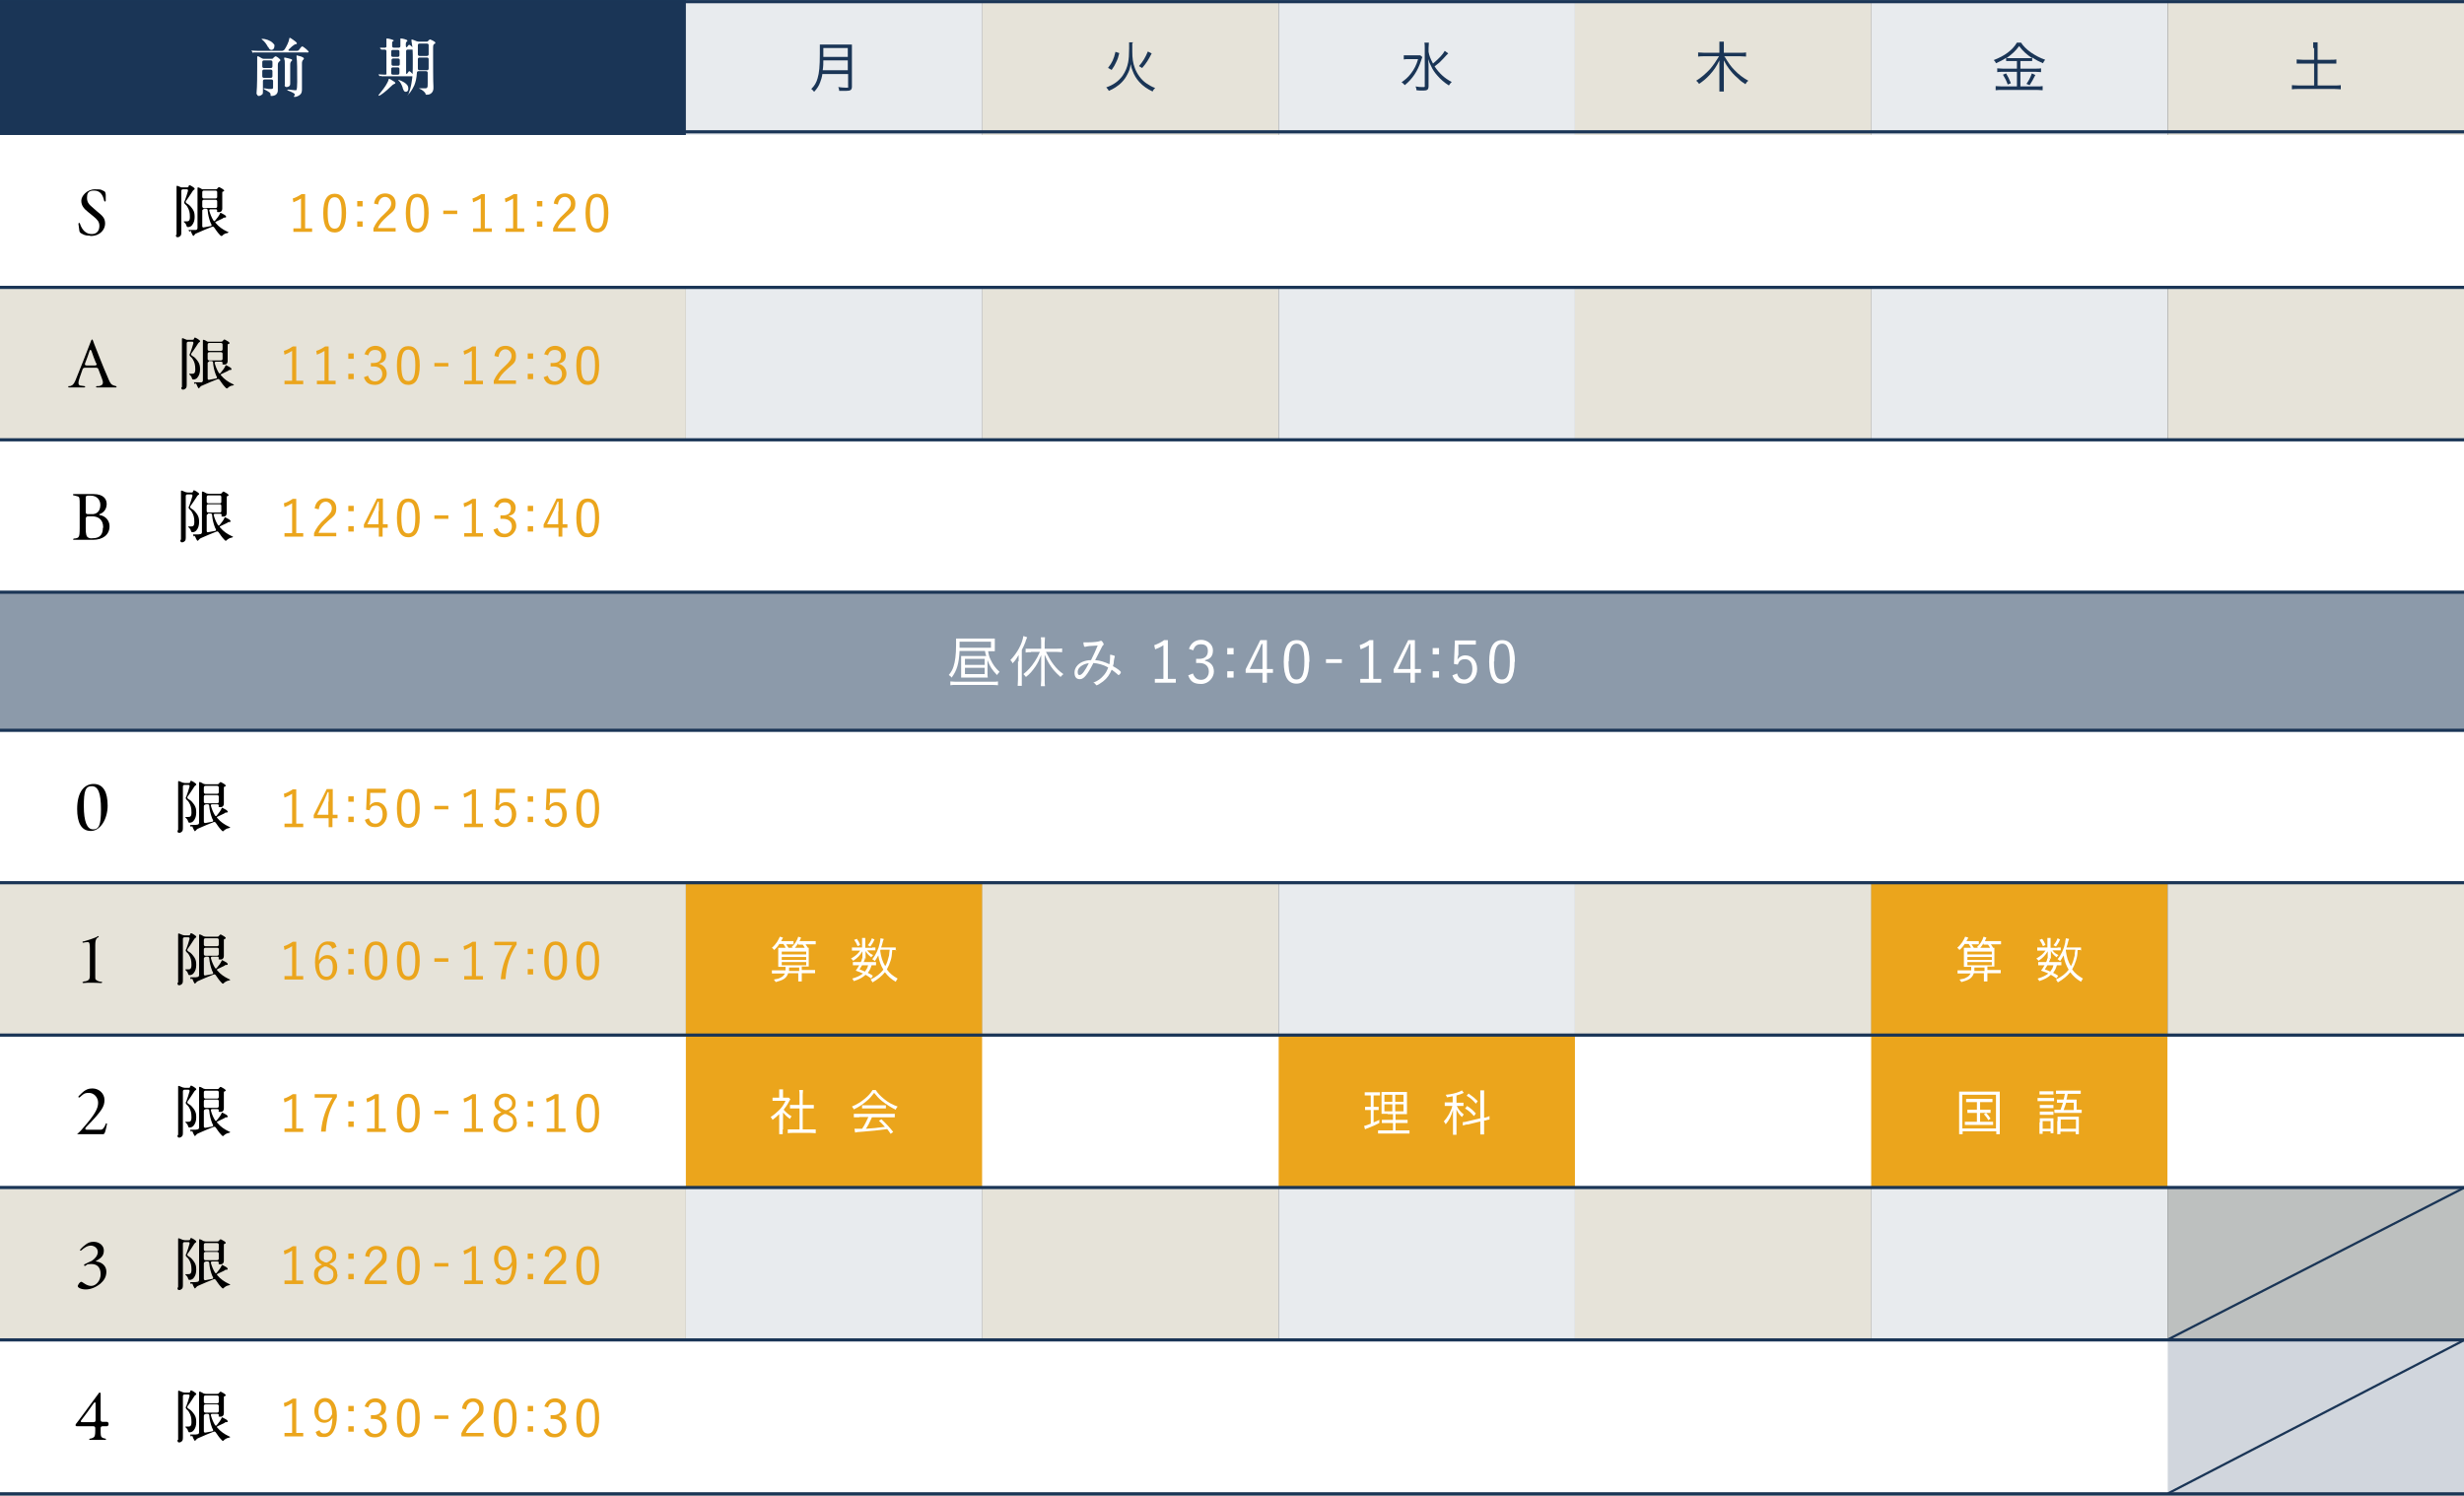 <?xml version="1.0" encoding="UTF-8"?>
<svg id="_レイヤー_2" data-name="レイヤー_2" xmlns="http://www.w3.org/2000/svg" width="273.8mm" height="166.2mm" version="1.1" viewBox="0 0 776 471">
  <rect x="0" y="0" width="776" height="471" fill="#808080" stroke="none"/>
  <!-- Generator: Adobe Illustrator 29.0.1, SVG Export Plug-In . SVG Version: 2.1.0 Build 192)  -->
  <defs>
    <style>
      .st0, .st1, .st2 {
        fill: #1a3556;
      }

      .st3 {
        fill: #fdf6e8;
      }

      .st4, .st5 {
        fill: #fff;
      }

      .st5, .st1, .st6, .st2 {
        isolation: isolate;
      }

      .st1 {
        opacity: .2;
      }

      .st1, .st7 {
        mix-blend-mode: multiply;
      }

      .st2 {
        opacity: .1;
      }

      .st8 {
        fill: #8c9aaa;
      }

      .st9 {
        fill: #eba51c;
      }
    </style>
  </defs>
  <g class="st6">
    <g id="_レイヤー_1">
      <polygon class="st0" points="0 470 776 470 776 470 0 470"/>
      <rect class="st3" x="682.7" y="0" width="93.3" height="470"/>
      <rect class="st4" x="589.3" y="0" width="93.3" height="470"/>
      <rect class="st3" x="496" y="0" width="93.3" height="470"/>
      <rect class="st4" x="402.7" y="0" width="93.3" height="470"/>
      <rect class="st3" x="309.3" y="0" width="93.3" height="470"/>
      <rect class="st4" x="216" y="0" width="93.3" height="470"/>
      <rect class="st3" y="0" width="216" height="470"/>
      <g>
        <rect class="st2" y="0" width="776" height="42.5"/>
        <rect class="st0" y="0" width="776" height="1"/>
        <rect class="st0" y="41" width="776" height="1"/>
      </g>
      <rect class="st2" y="90.5" width="776" height="48"/>
      <rect class="st2" y="278" width="776" height="48"/>
      <rect class="st2" y="374" width="776" height="48"/>
      <g class="st7">
        <rect class="st5" y="42.5" width="776" height="48"/>
        <rect class="st5" y="138.5" width="776" height="48"/>
        <rect class="st5" y="230" width="776" height="48"/>
        <rect class="st5" y="326" width="776" height="48"/>
        <rect class="st5" y="422" width="776" height="48"/>
      </g>
      <rect class="st0" y="0" width="216" height="42.5"/>
      <g>
        <g>
          <rect class="st8" y="186.5" width="776" height="43.5"/>
          <rect class="st0" y="186" width="776" height="1"/>
          <rect class="st0" y="229.5" width="776" height="1"/>
        </g>
        <g>
          <path class="st4" d="M309.3,206.6h1.3c-.2-.7-.3-.8-.4-1.6h-8c-.2,4-.8,6.1-2.5,8.4-.3-.4-.5-.6-.9-.8.8-1,1.2-1.7,1.5-2.7.5-1.5.8-3.7.8-6.7s0-1.6,0-2.1h12.2v4h-2.1c.2,1.3.4,1.9.8,2.7.7,1.5,1.5,2.6,2.8,3.8-.4.4-.5.5-.8,1-1.6-1.7-2.2-2.6-3-4.7v3.9c0,1.1,0,1.2.1,1.6h-8.4v-6.8h6.6ZM314.4,215.8c-.5,0-1-.1-1.8-.1h-11.5c-.7,0-1.3,0-1.8.1v-1.2c.5,0,1,.1,1.7.1h11.6c.8,0,1.2,0,1.7-.1v1.2h0ZM312.1,204v-1.9h-9.9v1.9h9.9ZM303.9,209.4h6.2v-1.9h-6.2v1.9ZM303.9,212.3h6.2v-2h-6.2v2Z"/>
          <path class="st4" d="M320.8,208.4v-2.1c-.6,1-1,1.7-1.9,2.6-.2-.5-.3-.6-.7-1,2.2-2.3,3.7-5.1,4.1-7.6l1.2.4c-.3.6-.5,1.2-.6,1.6-.3.7-.6,1.5-1.1,2.4v11.3h-1.3c0-.7.1-1.2.1-2.1v-5.7l.2.2ZM324.7,205.4c-.7,0-1.2,0-1.7.1v-1.2h4.9v-1.9c0-.6,0-1.2-.1-1.7h1.3c0,.6-.1,1.1-.1,1.7v1.9h3.7c.7,0,1.3,0,1.8-.1v1.2c-.5,0-1.1-.1-1.7-.1h-3.4c1,1.9,1.5,2.8,2.4,4s1.9,2.2,3.1,3c-.4.3-.6.6-.9.9-1-.9-1.5-1.4-2.2-2.2-1.2-1.5-1.9-2.7-2.8-4.8v8.1c0,.7,0,1.2.1,1.8h-1.3c0-.6.1-1.2.1-1.8v-8c-.6,1.5-1,2.4-1.8,3.6-.9,1.3-1.7,2.3-3,3.3-.3-.4-.5-.6-.8-.9,1.5-1.2,2.5-2.3,3.6-4,.6-.9,1-1.7,1.6-3h-2.8Z"/>
          <path class="st4" d="M344.3,208.9c-1.9,3.7-3,5-4.2,5s-1.7-.8-1.7-2.1.9-2.7,2.6-3.4c.8-.3,1.5-.5,2.6-.5.9-1.8,1.4-2.9,2.1-4.6-2.6.1-3.2.2-3.9.4h-.1c-.1,0-.2,0-.3-.2-.1-.3-.2-.7-.2-1.2h1.3c1.7,0,3.5-.2,3.9-.4.1,0,.2-.1.3-.1.2,0,.4.1.6.5.2.3.3.5.3.6s0,.2-.2.3c-.1,0-.2.3-.4.6-.4.7-1.8,3.6-2.1,4.1,1.6.1,3,.6,4.5,1.3.1-.6.2-1.4.2-2v-1c.5,0,1,.2,1.3.3.1,0,.2.1.2.2s0,.1-.1.4c-.1.3-.1.5-.2,1,0,.6-.1,1.1-.3,1.7,1.5.8,2.5,1.6,2.5,1.9s-.2.5-.4.7c-.1.1-.2.2-.3.2s-.2,0-.3-.2c-.7-.6-1.2-1-1.9-1.5-.6,1.5-1.4,2.7-2.7,3.7-.7.5-1.7,1.2-2,1.2s-.2,0-.3-.2c-.2-.3-.4-.5-.8-.6,1.5-.6,2.3-1.2,3.1-2.1.7-.7,1.3-1.7,1.6-2.7-1.4-.8-3.2-1.3-4.7-1.4h0ZM341.1,209.4c-1,.5-1.7,1.3-1.7,2.2s.3,1,.6,1,.8-.3,1.3-1,1-1.5,1.6-2.7c-.5,0-1.2.2-1.8.5Z"/>
          <path class="st4" d="M367.8,213.8h2.5v1.2h-6.6v-1.2h2.7v-10.6c-.7.5-1.6.9-2.6,1.3l-.3-1.3c1.1-.4,2.2-.9,3.1-1.6h1.2v12.2h0Z"/>
          <path class="st4" d="M374.5,204.2c.6-1.7,2-2.7,3.8-2.7s3.7,1.3,3.7,3.3-1,2.8-2.5,3.1v.2c1.8.4,2.8,1.6,2.8,3.4s-1.6,3.9-4,3.9-3.4-.8-4.1-2.7l1.5-.6c.5,1.4,1.3,2,2.6,2s2.4-1,2.4-2.6-1-2.7-3-2.7h-1v-1.3h.9c1.9,0,2.8-.9,2.8-2.5s-.9-2.1-2.2-2.1-2,.6-2.4,1.9l-1.5-.5h.2Z"/>
          <path class="st4" d="M388.5,206.1h-2v-2h2v2ZM388.5,213.4h-2v-2h2v2Z"/>
          <path class="st4" d="M399,210.7h1.9v1.2h-1.9v3.1h-1.4v-3.1h-5.3v-1.1l4.6-9.2h2.1v9.1h0ZM397.6,206v-3.2h-.3c-.4,1-.8,1.9-1.3,2.9l-2.4,5h4v-4.7h0Z"/>
          <path class="st4" d="M412.3,208.3c0,4.9-1.4,7-4,7s-4-2-4-6.9,1.5-6.8,4.1-6.8,4,2,4,6.8h-.1ZM405.8,208.3c0,4.1.8,5.7,2.5,5.7s2.5-1.6,2.5-5.7-.8-5.6-2.4-5.6-2.5,1.4-2.5,5.6h-.1Z"/>
          <path class="st4" d="M422.6,208.8h-5v-1.2h5v1.2Z"/>
          <path class="st4" d="M432.5,213.8h2.5v1.2h-6.6v-1.2h2.7v-10.6c-.7.5-1.6.9-2.6,1.3l-.3-1.3c1.1-.4,2.2-.9,3.1-1.6h1.2v12.2h0Z"/>
          <path class="st4" d="M445.6,210.7h1.9v1.2h-1.9v3.1h-1.4v-3.1h-5.3v-1.1l4.6-9.2h2.1v9.1h0ZM444.2,206v-3.2h-.3c-.4,1-.8,1.9-1.3,2.9l-2.4,5h4v-4.7h0Z"/>
          <path class="st4" d="M453.2,206.1h-2v-2h2v2ZM453.2,213.4h-2v-2h2v2Z"/>
          <path class="st4" d="M464.7,203h-5.4v3.2c-.2.5-.2,1.1-.3,1.5.5-.8,1.4-1.3,2.5-1.3,2.1,0,3.7,1.7,3.7,4.3s-1.8,4.6-4,4.6-3.2-.9-3.8-2.6l1.5-.6c.3,1.3,1.1,1.9,2.3,1.9s2.5-1.2,2.5-3.3-.9-3.1-2.3-3.1-1.9.6-2.3,1.7l-1.2-.2.3-7.4h6.6v1.3h-.1Z"/>
          <path class="st4" d="M477,208.3c0,4.9-1.4,7-4,7s-4-2-4-6.9,1.5-6.8,4.1-6.8,4,2,4,6.8h-.1ZM470.5,208.3c0,4.1.8,5.7,2.5,5.7s2.5-1.6,2.5-5.7-.8-5.6-2.4-5.6-2.5,1.4-2.5,5.6h-.1Z"/>
        </g>
      </g>
      <g>
        <rect class="st9" x="216" y="278" width="93.3" height="48"/>
        <g>
          <path class="st4" d="M245.5,297.2c-.5.8-1,1.4-1.7,2-.2-.3-.4-.5-.7-.7.7-.6,1.1-1.1,1.6-1.8.4-.6.6-1.1.9-1.7l1,.3c-.3.5-.3.6-.6,1.1h3.9v1h-2.3c.3.4.5.8.8,1.2l-.8.3c-.3-.7-.5-1.1-.9-1.6h-1.2ZM248.2,306.6c-.3.8-.7,1.3-1.3,1.7-.6.4-1.5.7-2.6,1-.2-.3-.3-.5-.6-.8,1.2-.2,1.6-.3,2.1-.6.7-.3,1.1-.7,1.4-1.3h-4.1v-1h4.3v-1.1h-2.3v-6h9.6v5.9h-2.2v1.1h4.2v1h-4.2v2.6h-1.1v-2.6h-3.5.3ZM246.2,300.6h7.7v-.9h-7.7v.9ZM246.2,302.3h7.7v-.9h-7.7v.9ZM246.2,304h7.7v-1h-7.7v1ZM251.7,305.8v-1.1h-3.2v1.1h3.3-.1ZM251.3,297.2c-.4.7-.8,1.1-1.2,1.6-.3-.2-.4-.4-.8-.5,1-.9,1.7-2,2.1-3.3l.9.3q-.2.4-.5,1.1h5.1v1h-3.2c.3.4.5.8.8,1.2l-.8.4c-.3-.6-.5-1-.9-1.5h-1.4v-.3Z"/>
          <path class="st4" d="M274.7,298.4h1v.9h-2.6c.4.6,1,1.1,1.9,1.5-.3.2-.3.3-.6.7-.9-.7-1.3-1.1-1.8-2v2.4h-1v-2.3c-.8,1.3-1.4,2-2.9,3-.2-.3-.4-.5-.7-.7,1.5-.9,2.1-1.4,2.9-2.5h-2.6v-1h3.2v-3h1v3.1h2.2ZM274.3,308.1c-.7-.5-1-.7-1.7-1.1-1,.9-1.9,1.4-3.7,2-.1-.3-.3-.5-.5-.8,1.4-.4,2.5-.9,3.4-1.6-.7-.3-1.1-.5-2.3-.9.5-.7.7-1,1.1-1.7h-2v-1h2.5c.2-.4.3-.6.4-1.2l.9.2c-.2.5-.3.7-.4,1h3.9v1h-1.4c-.4,1.2-.6,1.6-1.2,2.4.6.3.9.4,1.6.9l-.5.8h0ZM269.8,295.6c.5.7.8,1.2,1.1,2l-.8.4c-.3-.8-.6-1.3-1.1-2l.8-.3h0ZM271.5,304c-.2.4-.4.6-.8,1.3.8.3,1.1.4,1.7.7.5-.7.8-1.1,1-2h-2,0ZM275.4,295.9c-.5,1.1-.8,1.5-1.3,2.2l-.8-.4c.6-.7,1-1.3,1.3-2.2l.8.4ZM282.3,299.2h-1.3c-.1,1.6-.2,2.3-.5,3.3s-.7,1.9-1.2,2.8c.9,1.3,2,2.1,3.4,2.9-.2.3-.4.5-.6,1-1.4-.8-2.4-1.7-3.4-3-1,1.2-2.2,2.2-3.9,3.2-.2-.4-.4-.6-.6-.9,1.8-.9,3-1.8,4-3.1-.8-1.4-1.3-2.6-1.6-4.5-.4.7-.6,1.1-1.1,1.8-.3-.3-.4-.4-.8-.6,1.1-1.3,2-3.2,2.4-5.2.1-.6.2-1,.2-1.4l1,.2c0,.2,0,.3-.2.6-.2,1-.4,1.5-.6,2.1h4.6v1l.2-.2ZM277.3,299.1c0,.1,0,.2-.1.3.3,2.1.7,3.4,1.6,4.9.6-1,.9-2.2,1.2-3.4,0-.5.1-.8.2-1.8h-2.9Z"/>
        </g>
      </g>
      <g>
        <rect class="st9" x="589.3" y="278" width="93.3" height="48"/>
        <g>
          <path class="st4" d="M618.8,297.2c-.5.8-1,1.4-1.7,2-.2-.3-.4-.5-.7-.7.7-.6,1.1-1.1,1.6-1.8.4-.6.6-1.1.9-1.7l1,.3c-.3.5-.3.6-.6,1.1h3.9v1h-2.3c.3.4.5.8.8,1.2l-.8.3c-.3-.7-.5-1.1-.9-1.6h-1.2ZM621.6,306.6c-.3.8-.7,1.3-1.3,1.7-.6.4-1.5.7-2.6,1-.2-.3-.3-.5-.6-.8,1.2-.2,1.6-.3,2.1-.6.7-.3,1.1-.7,1.4-1.3h-4.1v-1h4.3v-1.1h-2.3v-6h9.6v5.9h-2.2v1.1h4.2v1h-4.2v2.6h-1.1v-2.6h-3.5.3ZM619.6,300.6h7.7v-.9h-7.7v.9ZM619.6,302.3h7.7v-.9h-7.7v.9ZM619.6,304h7.7v-1h-7.7v1ZM625,305.8v-1.1h-3.2v1.1h3.3,0ZM624.6,297.2c-.4.7-.8,1.1-1.2,1.6-.3-.2-.4-.4-.8-.5,1-.9,1.7-2,2.1-3.3l.9.3q-.2.4-.5,1.1h5.1v1h-3.2c.3.4.5.8.8,1.2l-.8.4c-.3-.6-.5-1-.9-1.5h-1.4v-.3Z"/>
          <path class="st4" d="M648,298.4h1v.9h-2.6c.4.6,1,1.1,1.9,1.5-.3.2-.3.3-.6.7-.9-.7-1.3-1.1-1.8-2v2.4h-1v-2.3c-.8,1.3-1.4,2-2.9,3-.2-.3-.4-.5-.7-.7,1.5-.9,2.1-1.4,2.9-2.5h-2.6v-1h3.2v-3h1v3.1h2.2ZM647.6,308.1c-.7-.5-1-.7-1.7-1.1-1,.9-1.9,1.4-3.7,2,0-.3-.3-.5-.5-.8,1.4-.4,2.5-.9,3.4-1.6-.7-.3-1.1-.5-2.3-.9.5-.7.7-1,1.1-1.7h-2v-1h2.5c.2-.4.3-.6.4-1.2l.9.2c-.2.5-.3.7-.4,1h3.9v1h-1.4c-.4,1.2-.6,1.6-1.2,2.4.6.3.9.4,1.6.9l-.5.8h0ZM643.1,295.6c.5.7.8,1.2,1.1,2l-.8.4c-.3-.8-.6-1.3-1.1-2l.8-.3h0ZM644.8,304c-.2.4-.4.6-.8,1.3.8.3,1.1.4,1.7.7.5-.7.8-1.1,1-2h-2,0ZM648.8,295.9c-.5,1.1-.8,1.5-1.3,2.2l-.8-.4c.6-.7,1-1.3,1.3-2.2l.8.4ZM655.6,299.2h-1.3c0,1.6-.2,2.3-.5,3.3s-.7,1.9-1.2,2.8c.9,1.3,2,2.1,3.4,2.9-.2.3-.4.5-.6,1-1.4-.8-2.4-1.7-3.4-3-1,1.2-2.2,2.2-3.9,3.2-.2-.4-.4-.6-.6-.9,1.8-.9,3-1.8,4-3.1-.8-1.4-1.3-2.6-1.6-4.5-.4.7-.6,1.1-1.1,1.8-.3-.3-.4-.4-.8-.6,1.1-1.3,2-3.2,2.4-5.2,0-.6.2-1,.2-1.4l1,.2c0,.2,0,.3-.2.6-.2,1-.4,1.5-.6,2.1h4.6v1l.2-.2ZM650.6,299.1c0,.1,0,.2,0,.3.3,2.1.7,3.4,1.6,4.9.6-1,.9-2.2,1.2-3.4,0-.5,0-.8.2-1.8h-2.9Z"/>
        </g>
      </g>
      <g>
        <rect class="st9" x="216" y="326" width="93.3" height="48"/>
        <g>
          <path class="st4" d="M246.5,355.7v1.5h-1.1v-6.3c-.7.7-1.2,1.1-2.1,1.8-.2-.4-.3-.6-.6-.9,1.1-.7,1.9-1.4,2.8-2.3.8-.8,1.3-1.6,1.9-2.8h-4.1v-1h2.1v-2.6h1.2v2.6h1.8l.5.5c-.1.2-.2.3-.4.7-.5,1-1,1.7-1.7,2.6.8.9,1.4,1.4,2.5,2.1-.3.3-.4.5-.5.8-1-.7-1.5-1.2-2.2-2v5.3ZM251.8,344.7c0-.5,0-.8-.1-1.4h1.2c0,.5-.1.9-.1,1.4v3.3h3.5v1.1h-3.5v6.6h4.1v1.2c-.5,0-1-.1-1.7-.1h-5.5c-.7,0-1.1,0-1.6.1v-1.2h3.7v-6.6h-3v-1.1h3v-3.3Z"/>
          <path class="st4" d="M275.8,343.3c.7,1.1,1.4,1.8,2.6,2.8,1.3,1.1,2.8,1.9,4.3,2.4-.3.4-.5.6-.6,1-1.5-.7-3-1.7-4.3-2.7-1-.8-1.7-1.6-2.5-2.6-.8,1-1.3,1.7-2.3,2.5-1.4,1.2-2.6,2-4.1,2.7-.1-.3-.4-.6-.6-.9,1.6-.7,2.8-1.4,4.1-2.5,1.1-.9,1.8-1.7,2.4-2.7h1.1-.1ZM270.6,351.9h-1.7v-1.1h12.9v1.1h-7.2c-.8,1.8-1.1,2.4-1.9,3.6,1.9-.1,3.7-.3,6-.6-.9-1-1.2-1.3-1.9-1.9l.8-.5c1.5,1.4,2.6,2.6,3.7,4l-.8.6c-.5-.8-.8-1.1-1.1-1.5-2.8.4-5.1.6-7.5.8-1.9.1-2.2.2-2.6.3l-.2-1.2h2.4c.9-1.3,1.3-2.3,2-3.7h-2.9ZM271.6,348.1h7.4v1h-7.5v-1h.1Z"/>
        </g>
      </g>
      <g>
        <rect class="st9" x="402.7" y="326" width="93.3" height="48"/>
        <g>
          <path class="st4" d="M431,345h-1.2v-1h4.8v1h-2v3.6h1.6v1h-1.6v3.9c.7-.3,1-.4,1.8-.8v1c-1.4.7-1.8.9-3.9,1.7-.4.1-.4.2-.6.3l-.3-1.1c.6-.1,1-.3,2.1-.7v-4.3h-1.8v-1h1.8v-3.6h-.8.1ZM437,350.8h-1.9v-6.9h8v7h-3.6v1.8h3.8v1h-3.8v2.3h4.4v1h-9.9v-1h4.7v-2.3h-3.5v-1h3.5v-1.8h-1.7ZM436,344.8v2.2h2.5v-2.2h-2.5ZM436,347.8v2.2h2.5v-2.2h-2.5ZM439.4,347h2.6v-2.2h-2.6v2.2ZM439.4,350h2.6v-2.2h-2.6v2.2Z"/>
          <path class="st4" d="M457.8,345.2c-.8.2-1.2.2-2.1.4-.1-.4-.2-.5-.4-.8,2-.2,3.1-.5,4.4-1,.3-.1.5-.3.7-.4l.6.8c-.9.4-1.4.6-2.3.8v2.3h2.2v1h-2.1c.5,1.1,1.1,1.8,2.2,2.7-.2.3-.3.4-.6.8-.9-.9-1.3-1.4-1.7-2.4v8h-1.1v-7.8c-.5,1.8-1.2,3.2-2.3,4.5-.2-.4-.3-.6-.6-.9,1.2-1.3,2.3-3.2,2.7-4.9h-2.4v-1.1h2.5v-2.1h.3ZM462.1,354.1c-.6.1-1.1.3-1.4.4v-1.1c.2,0,.7,0,1.3-.2l4.2-1v-8.8h1.2v8.6h.3c.7-.2,1.1-.3,1.4-.5v1.1c-.3,0-.8.1-1.3.3h-.4v4.4h-1.2v-4.1l-4.1,1h0ZM462,348.3c1.4.9,1.9,1.4,2.8,2.4l-.6.8c-1-1.1-1.5-1.6-2.8-2.4l.6-.7h0ZM462.5,344.4c1.3.9,2,1.5,2.9,2.4l-.6.8c-.9-1.1-1.7-1.8-2.9-2.5l.6-.7h0Z"/>
        </g>
      </g>
      <g>
        <rect class="st9" x="589.3" y="326" width="93.3" height="48"/>
        <g>
          <path class="st4" d="M617,345.7v-1.9h12.8v13.4h-1.1v-.9h-10.6v.9h-1.1v-11.5h0ZM618,355.4h10.6v-10.6h-10.6v10.6ZM620.6,347.1h-1.4v-1h8.3v1h-3.9v2.4h3.3v1h-3.3v2.8h4.1v1h-8.9v-1h3.8v-2.8h-3v-1h3v-2.4h-2.1.1ZM625.5,350.5c.6.6.9,1,1.4,1.8l-.7.5c-.5-.9-.8-1.2-1.4-1.9l.7-.4Z"/>
          <path class="st4" d="M641.8,345.8h5.1v1h-5.2v-1h.1ZM642.4,353.5v-1.3h4.3v4.7h-.9v-.6h-2.5v.8h-1v-3.6h.1ZM642.3,343.7h4.4v1h-4.4v-1ZM642.4,348h4.3v1h-4.3v-1ZM642.4,350.1h4.3v1h-4.3v-1ZM643.3,355.5h2.5v-2.4h-2.5v2.4ZM648.9,349.6c.5-1.3.5-1.5.8-2.3h-1.9v-1h2.1c.2-.6.2-.9.4-1.8h-2.8v-1h7.8v1h-4.1c-.2.9-.2,1.2-.4,1.8h3.2v3.2h1.6v1h-8.6v-1h1.9,0ZM648,353v-1.3h6.7v5.5h-1v-.8h-4.8v.8h-1v-4.1h.1ZM649,355.5h4.8v-2.9h-4.8v2.9ZM653.1,349.6v-2.3h-2.4c-.3.9-.3,1-.8,2.3h3.2Z"/>
        </g>
      </g>
      <rect class="st0" y="470" width="776" height="1"/>
      <rect class="st0" y="90" width="776" height="1"/>
      <rect class="st0" y="138" width="776" height="1"/>
      <rect class="st0" y="277.5" width="776" height="1"/>
      <rect class="st0" y="325.5" width="776" height="1"/>
      <rect class="st0" y="373.5" width="776" height="1"/>
      <rect class="st0" y="421.5" width="776" height="1"/>
      <g>
        <path class="st0" d="M259,23.2c-.1,1-.4,1.9-.7,2.7-.4,1.1-.9,1.9-1.9,3-.3-.4-.5-.6-.9-.9,1.1-1.1,1.6-2,2-3.4.5-1.7.7-3.7.7-7.7s0-2.3,0-2.9h10.1v13.2c0,1.1-.4,1.4-1.9,1.4h-2.1c0-.4-.1-.7-.3-1.2.9.1,1.6.2,2.5.2s.6-.1.6-.5v-3.8h-8.1ZM267,22.1v-3.1h-7.7c0,1,0,1.8-.2,3.1h7.9ZM267,18v-2.9h-7.7v2.8h7.7Z"/>
        <path class="st0" d="M356.6,13.5v2.6c0,2.3.2,3.7.8,5.3.7,1.9,2,3.7,3.6,4.8.9.6,1.7,1.1,2.8,1.5-.4.4-.6.6-.8,1.1-1.7-.8-3-1.7-4.2-3-.9-1-1.6-2.1-2.1-3.5-.3-.7-.4-1.1-.6-2.1-.2,1.4-.5,2.2-1.1,3.3-.8,1.6-2.1,3-3.7,4-.6.4-1.2.7-2.1,1.1-.2-.5-.5-.7-.8-1.1,2.3-.8,3.8-1.9,5.1-3.6.9-1.3,1.5-2.7,1.8-4.3.2-1.1.3-2.4.3-4.3v-2h1.4l-.4.2ZM349,21.3c.7-.9,1-1.4,1.4-2.2.4-.9.6-1.5.9-2.8l1.2.4c-.3,1.3-.5,1.9-1,2.9-.4.9-.7,1.4-1.4,2.4l-1.1-.6h0ZM358.7,20.8c1.3-1.5,2-2.7,2.8-4.6l1.2.6c-1,2-1.7,3.1-3,4.6l-1-.6Z"/>
        <path class="st0" d="M447.9,18.1c-.1.3-.2.4-.4,1.1-1,3.1-2.7,5.7-5.1,7.6-.3-.4-.5-.6-1-.9,1.1-.8,2-1.5,2.9-2.7,1.1-1.4,1.8-2.8,2.3-4.6h-2.9c-.7,0-1.2,0-1.6.1v-1.3h5.2l.7.6h-.1ZM456,16.9c-.1.1-.3.3-.5.5-.4.5-1.6,1.7-2.2,2.3q-.5.4-1.5,1.2c1.5,2.2,3.1,3.7,5.4,4.9-.4.4-.6.6-.9,1.1-1.4-.9-2.6-1.9-3.7-3.2-.8-.9-1.4-1.8-1.9-2.9-.4-.8-.6-1.2-.9-2.2.1,1.5.1,2.4.1,3.4v5.1c0,1.1-.4,1.4-1.6,1.4s-1.4,0-2.2-.1c0-.5-.1-.7-.3-1.2,1,.2,1.6.2,2.3.2s.6,0,.6-.5v-11.8c0-.6,0-1.2-.1-1.7h1.4c0,.6-.1,1.1-.1,1.7v1.2c.2,1.2.6,2.2,1.4,3.7,2-1.7,3.1-2.9,3.7-4l1.1.8h0Z"/>
        <path class="st0" d="M543.2,17.9c1.1,1.8,1.9,3,3,4.1,1.4,1.5,2.8,2.5,4.4,3.4-.5.4-.6.6-.9,1.1-1.1-.7-1.5-1-2.3-1.8-1.4-1.2-1.9-1.8-2.9-3.1-.6-.8-.9-1.3-1.6-2.6v7.8c0,.8,0,1.4,0,2h-1.4c0-.6,0-1.2,0-2v-7.8c-.9,1.9-1.8,3.2-3.1,4.6-1,1.1-2.1,2-3.3,2.8-.3-.4-.5-.7-.9-1,1.5-.9,3.1-2.3,4.4-3.7,1-1.2,1.7-2.2,2.8-4h-4.7c-.7,0-1.2,0-1.9.1v-1.3c.6,0,1.1.1,1.9.1h4.8v-1.9c0-.6,0-1,0-1.6h1.4c0,.6,0,1,0,1.6v1.9h5.1c.9,0,1.4,0,1.9-.1v1.3c-.6,0-1.3-.1-1.9-.1h-4.9v.2Z"/>
        <path class="st0" d="M633.4,19.2h-1.6v-1c-1.2.8-1.9,1.1-3.2,1.7-.2-.5-.3-.6-.7-1,3.4-1.3,5.9-3.1,7.3-5.5h1.3c.7,1.1,1.7,2.1,3.1,3.1,1.5,1,2.8,1.7,4.5,2.3-.3.3-.5.7-.7,1.1-1.4-.6-2.1-1-3.4-1.8v1.1h-3.7v2.4h4.8c.8,0,1.2,0,1.7-.1v1.2c-.5,0-1-.1-1.7-.1h-4.8v4.6h5.1c.8,0,1.4,0,1.9-.1v1.3c-.5,0-1.2-.1-1.9-.1h-10.9c-.7,0-1.3,0-2,.1v-1.3c.6,0,1.2.1,2,.1h4.7v-4.6h-4.5c-.7,0-1.2,0-1.7.1v-1.2c.5,0,1,.1,1.7.1h4.5v-2.4h-1.9.1ZM631.8,23.1c.6,1,1,1.8,1.5,3.1l-1,.4c-.4-1.2-.9-2.1-1.5-3.1l1-.4ZM638.5,18.3h1.5c-1.8-1.2-3-2.3-4.1-3.8-1.1,1.5-2.3,2.6-4,3.8h6.6ZM641,23.6c-.8,1.6-1.1,2.1-1.8,3.2l-1-.4c.7-1,1.2-1.9,1.7-3.3,0,0,1.1.5,1.1.5Z"/>
        <path class="st0" d="M728.5,15.1c0-.7,0-1.2,0-1.8h1.4c0,.6,0,1.1,0,1.8v3.7h4c.9,0,1.4,0,1.9-.1v1.3h-5.9v6.9h5.3c.8,0,1.4,0,2-.1v1.3c-.6,0-1.2-.1-2-.1h-11.3c-.8,0-1.4,0-2.1.1v-1.3c.5,0,1.2.1,2.1.1h4.9v-6.9h-5.5v-1.3c.5,0,1,.1,1.9.1h3.6v-3.7h-.1Z"/>
      </g>
      <g>
        <path class="st4" d="M79.8,16.6h-.2c0-.1-.4-.6-.4-.6h0c0-.2,0-.1,0-.1h0c1,.1,2.6.1,3.6.1h6c.3,0,.6-.2.8-.4.6-.9,1.4-2.5,1.5-3.4,0-.1,0-.3.2-.3s.5.3,1,.6,1.2.9,1.2,1.1,0,.2-.3.3c-.2,0-.5.1-.7.3-.2.1-.8.6-1.5,1.3-.3.3-.2.5.2.5h1.9c.7,0,.9,0,1.2-.5.4-.6.7-.9.9-.9.3,0,2,1.4,2,1.7s-.5.2-.8.2h-16.6ZM80.8,29.7v-.5c.2-1.9.2-6,.2-8.1s0-1.8,0-2.9v-.3q0-.2.2-.2c.2,0,.7.3,1.2.6.2.1.4.2.6.2h2.5c.3,0,.4,0,.6-.3.3-.3.6-.5.7-.5.3,0,1.5.9,1.5,1.2s-.2.3-.3.4c-.3.3-.5.5-.5,1.1v7.1c0,0,0,.7,0,.7,0,.5,0,1-.5,1.5-.3.3-.9.5-1.4.5s-.3,0-.4-.3v-.3c0-.2-.2-.3-.3-.5-.4-.3-1.1-.7-1.7-1,0,0-.2-.1-.2-.2s0-.1.2-.1h.2l1.2.2h.9c.2,0,.4-.1.5-.3v-2.2c0-.3-.2-.5-.5-.5h-2.2c-.3,0-.5.2-.5.5v3.3c0,.4,0,.7-.2.9-.2.2-.7.5-1.1.5s-.5-.3-.5-.5h-.2ZM84.4,14.8c-.4-.8-1.1-1.8-1.8-2.3,0,0-.2-.1-.2-.2s0-.1.2-.1c1,0,2.5.5,3.3,1.3s.5.7.5,1.2-.4,1-.9,1-.8-.4-1-.9h0ZM85.3,21.4c.3,0,.5-.2.5-.5v-1.4c0-.3-.2-.5-.5-.5h-2.2c-.3,0-.5.2-.5.5v1.4c0,.3.2.5.5.5h2.2ZM83.1,21.9c-.3,0-.5.2-.5.5v1.6c0,.3.2.5.5.5h2.2c.3,0,.5-.2.5-.5v-1.6c0-.3-.2-.5-.5-.5h-2.2ZM89.7,26.9v-.5c0-.9,0-4.4,0-6s0-1.1-.2-1.9v-.2c0-.1,0-.2.2-.2s1.7.4,2,.5c0,0,.3.1.3.3s0,.2-.2.3c-.4.5-.4.6-.4,1.5v5.6c0,.2,0,.5-.2.7-.2.3-.7.4-1,.4s-.6-.3-.6-.7v.2ZM92.8,30.1v-.3c0-.2,0-.3-.2-.4-.4-.3-1.6-.8-1.9-.9,0,0-.2,0-.2-.2s0-.1,0-.1h.5c.5,0,1.3.2,1.9.2s.4,0,.5-.2.2-.9.2-2.4c0-3.5,0-6.8-.2-7.8v-.4c0-.1,0-.2,0-.2s.8.2,1.5.4c.5.2.8.4.8.6s0,.2-.4.6c0,.2-.2.3-.2.8v8.1c0,.7,0,1.4-.6,1.9-.3.3-1.1.7-1.6.7s-.3,0-.3-.2v-.2Z"/>
        <path class="st4" d="M119.6,24l-.4-.5h0c0-.1.2-.1.2-.1.4,0,1.1.1,1.8.1s.5-.2.5-.5v-6.9c0-.3-.2-.5-.5-.5h-1.1l-.4-.4c0-.1,0-.1,0-.2s0,0,0,0h1.5c.3,0,.6-.2.5-.5v-2.2c0-.1,0-.2.2-.2s.9.1,1.7.4c.3.1.4.2.4.2q0,.1-.2.3c-.2,0-.3.2-.3.3v1.2c0,.3.2.5.5.5h1.6c.3,0,.5-.2.5-.5v-1c0-.6,0-.9,0-1.2s0-.2.2-.2.8.1,1.1.2c.4.1.9.3.9.5s0,.1-.2.3c-.2.1-.3.3-.3,1.1s.3.9.7.2c.1-.2.2-.3.4-.3.3,0,1.3,1,1.3,1.3s-.4.2-.6.2h-1.2c-.3,0-.5.2-.5.5v6.7c0,.7.2.6.6,0,.2-.3.3-.4.4-.4.3,0,1.3,1.1,1.3,1.4s-.3.2-.6.2h-9.4s0,0-.2-.1h-.2ZM119.2,30s0-.1.2-.3c.6-.7.9-1.2,1.4-1.8.4-.5.9-1.3,1.2-1.9.2-.3.3-.7.4-1,0-.1,0-.2.2-.2s1.2.7,1.7,1c0,0,.2.2.2.3s0,.2-.3.3c-.4.2-.5.2-1.3,1-1.2,1.2-3.1,2.7-3.5,2.7s0,0,0,0h-.2ZM125.3,17.9c.3,0,.5-.2.5-.5v-1.2c0-.3-.2-.5-.5-.5h-1.6c-.3,0-.5.2-.5.5v1.2c0,.3.2.5.5.5h1.6ZM123.3,20.2c0,.3.2.5.5.5h1.6c.3,0,.5-.2.5-.5v-1.3c0-.3-.2-.5-.5-.5h-1.6c-.3,0-.5.2-.5.5v1.3ZM125.8,21.7c0-.3-.2-.5-.5-.5h-1.6c-.3,0-.5.2-.5.5v1.3c0,.3.2.5.5.5h1.6c.3,0,.5-.2.5-.5v-1.3ZM126.8,27.5c-.3-.8-.6-1.5-1.2-2.1q-.2-.2-.2-.3c0,0,0,0,0,0,.2,0,1.8.6,2.5,1.3.5.4.7.9.7,1.5s-.3,1-.8,1-.7-.4-1-1.3h0ZM128.5,30s0-.1.1-.3c.5-1.2.8-2.4,1-3.6.4-2.1.4-4,.4-6.2v-1.7c0-1.3,0-3.2-.4-5.2v-.5q0-.1.1-.1c.1,0,.9.3,1.6.6.2,0,.4.1.6.1h2.4c.3,0,.4,0,.6-.3.2-.2.4-.4.5-.4.2,0,1.7.7,1.7,1s0,.3-.3.4c-.2.1-.4.3-.4,1.1v2.9c0,1.2,0,8.5.1,9.3v.7c0,1.3-1,2-1.9,2s-.4,0-.6-.4c-.4-.6-1-1.1-1.7-1.4-.2-.1-.3-.1-.3-.2s0,0,.1,0h1.5c.6,0,.7,0,.9-.2s.2-.6.2-1.4v-3.3c0-.3-.2-.5-.5-.5h-2.4c-.3,0-.5.2-.5.5-.1,1.7-.4,2.9-.8,3.9-.6,1.4-1.8,3.1-2.2,3.1s-.1,0-.1,0h.3ZM134.5,17.6c.3,0,.5-.2.5-.5v-2.9c0-.3-.2-.5-.5-.5h-2.4c-.3,0-.5.2-.5.5v2.9c0,.3.2.5.5.5h2.4ZM132.1,18.1c-.3,0-.5.2-.5.5v3c0,.3.2.5.5.5h2.4c.3,0,.5-.2.5-.5v-3c0-.3-.2-.5-.5-.5h-2.4Z"/>
      </g>
      <g>
        <g>
          <g>
            <path d="M28.4,74.2c-.8,0-1.6,0-2.6-.6-.6-.3-.7-.5-.8-.9,0-.4-.2-1.2-.3-2.2h0c0-.4.4-.5.5,0,.7,2,1.9,3.2,3.7,3.2s2.4-1.3,2.4-2.6-.7-2-1.9-3l-1.6-1.3c-1.4-1.1-2.2-2.1-2.2-3.6s1.8-3.6,4.3-3.6,1.8.2,2.5.4c.7.3.8.4.9,1.3v1.9c0,.3-.4.4-.5,0-.4-1.8-1.2-3.2-3.2-3.2s-2.2,1.1-2.2,2.3.5,2,1.5,2.8l1.6,1.4c1.7,1.4,2.6,2.1,2.6,3.9s-1.5,3.9-4.5,3.9c0,0-.2,0-.2,0Z"/>
            <path d="M55.6,74v-1c0-.6,0-2.5,0-3.2v-11.1c0,0,0-.2.2-.2s.7.3,1.3.5c.2,0,.4,0,.6,0h1.2c.2,0,.4,0,.5-.3h0c0-.3.2-.4.3-.4.2,0,1.6.8,1.6,1.1s0,.2-.3.4c-.2.2-.4.4-.6.8-.5.8-1.4,2.1-1.9,2.8,0,0,0,.2,0,.3s.2.3.4.4c.8.4,1.3,1.1,1.8,1.8.5.8.6,1.4.6,2.4s-.2,1.9-.9,2.7c-.3.3-.7.5-1.1.5s-.4,0-.6-.5c0-.3-.5-.9-.8-1.1,0,0,0,0,0-.2s0,0,0,0h.7c.7,0,1.2,0,1.2-1.4s-.2-2.2-.8-3.2c-.2-.3-.4-.6-.7-.8,0,0-.3-.3-.3-.5s0-.3.2-.6c.4-1,.7-2.1,1-3.1,0-.3,0-.5-.4-.5h-1.2c-.3,0-.5.2-.5.5v9.5c0,2.6,0,3.3,0,3.6s0,.8-.3,1.1c-.2.2-.5.4-.9.4s-.5-.3-.5-.6v-.2ZM59.6,72.9c0,0-.2-.4-.2-.5s0,0,.2,0h1.2c.2,0,.5,0,.9,0,.3,0,.5-.3.5-.6v-9.1c0-.8,0-2.4,0-2.9v-.6c0,0,0-.2.2-.2s.8.3,1.3.6c.2,0,.4,0,.6,0h3.6c.2,0,.4,0,.6-.3s.4-.4.5-.4.4.2,1.1.6c.4.3.5.4.5.5s0,.2-.3.3c-.3,0-.3.2-.3.4v5c0,.6-.3,1.1-1.1,1.1s-.5-.2-.5-.5-.2-.4-.5-.4h-1.6c-.3,0-.4.2-.4.4.3,1.1.7,2.1,1.3,3.1.2.3.4.3.6,0,.6-.7,1.2-1.5,1.5-2.2q0-.2.2-.2c0,0,1,.5,1.3.7.4.3.4.4.4.5,0,.2,0,.3-.4.3s-.3,0-.7.3c-.4.2-1.2.6-2.1,1-.2,0-.3.3,0,.5.9,1.1,2.2,2,3.5,2.6.4.2.5.2.5.3,0,0,0,0-.4.2-.7,0-1.3.5-1.7.9,0,0,0,0-.2,0s-.4-.3-.6-.5c-.6-.6-1.1-1.4-1.6-2.1-.2-.3-.4-.4-.7-.3-1.4.5-2.9,1.2-5,2.1-.2,0-.3.2-.5.4-.2.2-.3.4-.4.4-.2,0-.8-1.4-.9-1.7l-.2.3ZM67.9,62.5c.3,0,.5-.2.5-.5v-1.5c0-.3-.2-.5-.5-.5h-3.7c-.3,0-.5.2-.5.5v1.5c0,.3.2.5.5.5h3.7ZM67.9,65.5c.3,0,.5-.2.5-.5v-1.6c0-.3-.2-.5-.5-.5h-3.7c-.3,0-.5.2-.5.5v1.6c0,.3.2.5.5.5h3.7ZM64.2,65.9c-.3,0-.5.2-.5.4v4.9c0,.3.2.5.5.4l2.1-.4c.3,0,.4-.3.3-.5s-.2-.4-.3-.6c-.5-1.3-.8-2.6-.9-3.9,0-.3-.2-.5-.5-.5h-.8v.2Z"/>
          </g>
          <g>
            <path class="st9" d="M96.1,71.9h2.2v1.1h-5.9v-1.1h2.4v-9.4c-.6.4-1.4.8-2.4,1.2l-.2-1.2c1-.3,1.9-.8,2.8-1.4h1.1v10.9h0Z"/>
            <path class="st9" d="M109,67c0,4.3-1.3,6.2-3.6,6.2s-3.6-1.8-3.6-6.1,1.3-6.1,3.6-6.1,3.6,1.7,3.6,6.1h0ZM103.2,67c0,3.7.7,5,2.2,5s2.2-1.4,2.2-5-.7-4.9-2.2-4.9-2.2,1.3-2.2,4.9Z"/>
            <path class="st9" d="M114.2,65h-1.7v-1.7h1.7v1.7ZM114.2,71.4h-1.7v-1.7h1.7v1.7Z"/>
            <path class="st9" d="M117.8,64.1c.3-2.1,1.7-3.2,3.5-3.2s3.3,1.1,3.3,3.1-.5,2.3-2.5,4c-1.8,1.6-2.6,2.6-3.1,3.8h5.6v1.1h-7v-1c.7-1.6,1.7-3,3.5-4.6,1.7-1.6,2.1-2.3,2.1-3.3s-.8-2-1.9-2-2,.8-2.2,2.4l-1.3-.3Z"/>
            <path class="st9" d="M135,67c0,4.3-1.3,6.2-3.6,6.2s-3.6-1.8-3.6-6.1,1.3-6.1,3.6-6.1,3.6,1.7,3.6,6.1h0ZM129.2,67c0,3.7.7,5,2.2,5s2.2-1.4,2.2-5-.7-4.9-2.2-4.9-2.2,1.3-2.2,4.9Z"/>
            <path class="st9" d="M144,67.4h-4.4v-1.1h4.4v1.1Z"/>
            <path class="st9" d="M152.7,71.9h2.2v1.1h-5.9v-1.1h2.4v-9.4c-.6.4-1.4.8-2.4,1.2l-.2-1.2c1-.3,1.9-.8,2.8-1.4h1.1v10.9h0Z"/>
            <path class="st9" d="M162.9,71.9h2.2v1.1h-5.9v-1.1h2.4v-9.4c-.6.4-1.4.8-2.4,1.2l-.2-1.2c1-.3,1.9-.8,2.8-1.4h1.1v10.9h0Z"/>
            <path class="st9" d="M170.8,65h-1.7v-1.7h1.7v1.7ZM170.8,71.4h-1.7v-1.7h1.7v1.7Z"/>
            <path class="st9" d="M174.4,64.1c.3-2.1,1.7-3.2,3.5-3.2s3.3,1.1,3.3,3.1-.5,2.3-2.5,4c-1.8,1.6-2.6,2.6-3.1,3.8h5.6v1.1h-7v-1c.7-1.6,1.7-3,3.5-4.6,1.7-1.6,2.1-2.3,2.1-3.3s-.8-2-1.9-2-2,.8-2.2,2.4l-1.3-.3h0Z"/>
            <path class="st9" d="M191.6,67c0,4.3-1.3,6.2-3.6,6.2s-3.6-1.8-3.6-6.1,1.3-6.1,3.6-6.1,3.6,1.7,3.6,6.1h0ZM185.8,67c0,3.7.7,5,2.2,5s2.2-1.4,2.2-5-.7-4.9-2.2-4.9-2.2,1.3-2.2,4.9Z"/>
          </g>
        </g>
        <g>
          <g>
            <path d="M23.7,122h-2c-.1,0-.2,0-.2-.2s0-.2.2-.2c.3,0,.6,0,.8-.2.6-.2,1-.8,1.7-2.7,1.1-2.7,2.7-6.7,4.1-10.4.4-1,.5-1.4.7-1.4s.3.4.7,1.5c1.4,3.5,2.8,7.2,4.1,10.1.7,1.7,1,2.4,1.6,2.7.3.2.6.2,1.1.4,0,0,.2,0,.2.2s0,.2-.2.2h-6c-.4,0-.3-.4,0-.4.6,0,1,0,1.2-.2.8-.2.9-1,.4-2.2l-1.1-2.9c-.1-.3-.3-.5-.7-.5h-3.6c-.3,0-.6.2-.7.5l-.8,2.3c-.7,1.9-.6,2.6,0,2.8.4,0,1,.2,1.4.2s.2.4,0,.4c-.5,0-2.2,0-2.9,0ZM30.3,114.5c-.5-1.2-1-2.5-1.5-4-.2-.5-.5-.4-.6,0-.4,1.3-.9,2.6-1.4,3.9-.2.4,0,.7.5.7h2.6c.5,0,.6-.3.5-.7h-.1Z"/>
            <path d="M57.3,122v-1c0-.6,0-2.5,0-3.2v-11.1c0,0,0-.2.2-.2s.7.3,1.3.5c.2,0,.4,0,.6,0h1.2c.2,0,.4,0,.5-.3h0c0-.3.2-.4.3-.4.2,0,1.6.8,1.6,1.1s0,.2-.3.4c-.2.2-.4.4-.6.8-.5.8-1.4,2.1-1.9,2.8,0,0,0,.2,0,.3s.2.3.4.4c.8.4,1.3,1.1,1.8,1.8.5.8.6,1.4.6,2.4s-.2,1.9-.9,2.7c-.3.3-.7.5-1.1.5s-.4,0-.6-.5c0-.3-.5-.9-.8-1.1,0,0,0,0,0-.2s0,0,0,0h.7c.7,0,1.2,0,1.2-1.4s-.2-2.2-.8-3.2c-.2-.3-.4-.6-.7-.8,0,0-.3-.3-.3-.5s0-.3.2-.6c.4-1,.7-2.1,1-3.1,0-.3,0-.5-.4-.5h-1.2c-.3,0-.5.2-.5.5v9.5c0,2.6,0,3.3,0,3.6s0,.8-.3,1.1c-.2.2-.5.4-.9.4s-.5-.3-.5-.6v-.2ZM61.3,120.9c0,0-.2-.4-.2-.5s0,0,.2,0h1.2c.2,0,.5,0,.9,0,.3,0,.5-.3.5-.6v-9.1c0-.8,0-2.4,0-2.9v-.6c0,0,0-.2.2-.2s.8.3,1.3.6c.2,0,.4,0,.6,0h3.6c.2,0,.4,0,.6-.3s.4-.4.5-.4.4.2,1.1.6c.4.3.5.4.5.5s0,.2-.3.3c-.3,0-.3.2-.3.4v5c0,.6-.3,1.1-1.1,1.1s-.5-.2-.5-.5-.2-.4-.5-.4h-1.6c-.3,0-.4.2-.4.4.3,1.1.7,2.1,1.3,3.1.2.3.4.3.6,0,.6-.7,1.2-1.5,1.5-2.2q0-.2.2-.2c0,0,1,.5,1.3.7.4.3.4.4.4.5,0,.2,0,.3-.4.3s-.3,0-.7.3c-.4.2-1.2.6-2.1,1-.2,0-.3.3,0,.5.9,1.1,2.2,2,3.5,2.6.4.2.5.2.5.3,0,0,0,0-.4.2-.7,0-1.3.5-1.7.9,0,0,0,0-.2,0s-.4-.3-.6-.5c-.6-.6-1.1-1.4-1.6-2.1-.2-.3-.4-.4-.7-.3-1.4.5-2.9,1.2-5,2.1-.2,0-.3.2-.5.4-.2.2-.3.4-.4.4-.2,0-.8-1.4-.9-1.7l-.2.3ZM69.6,110.5c.3,0,.5-.2.5-.5v-1.5c0-.3-.2-.5-.5-.5h-3.7c-.3,0-.5.2-.5.5v1.5c0,.3.2.5.5.5h3.7ZM69.6,113.5c.3,0,.5-.2.5-.5v-1.6c0-.3-.2-.5-.5-.5h-3.7c-.3,0-.5.2-.5.5v1.6c0,.3.2.5.5.5h3.7ZM65.9,113.9c-.3,0-.5.2-.5.4v4.9c0,.3.2.5.5.4l2.1-.4c.3,0,.4-.3.3-.5s-.2-.4-.3-.6c-.5-1.3-.8-2.6-.9-3.9,0-.3-.2-.5-.5-.5h-.8v.2Z"/>
          </g>
          <g>
            <path class="st9" d="M93.3,119.9h2.2v1.1h-5.9v-1.1h2.4v-9.4c-.6.4-1.4.8-2.4,1.2l-.2-1.2c1-.3,1.9-.8,2.8-1.4h1.1v10.9h0Z"/>
            <path class="st9" d="M103.5,119.9h2.2v1.1h-5.9v-1.1h2.4v-9.4c-.6.4-1.4.8-2.4,1.2l-.2-1.2c1-.3,1.9-.8,2.8-1.4h1.1v10.9h0Z"/>
            <path class="st9" d="M111.4,113h-1.7v-1.7h1.7v1.7ZM111.4,119.4h-1.7v-1.7h1.7v1.7Z"/>
            <path class="st9" d="M114.9,111.3c.5-1.5,1.8-2.4,3.4-2.4s3.3,1.2,3.3,2.9-.8,2.4-2.3,2.7h0c1.6.5,2.5,1.6,2.5,3.2s-1.5,3.5-3.6,3.5-3-.7-3.6-2.4l1.3-.5c.4,1.3,1.2,1.8,2.3,1.8s2.2-.9,2.2-2.3-.9-2.4-2.7-2.4h-.9v-1.1h.8c1.7,0,2.5-.8,2.5-2.2s-.8-1.9-2-1.9-1.8.6-2.1,1.7l-1.3-.4.2-.2Z"/>
            <path class="st9" d="M132.2,115c0,4.3-1.3,6.2-3.6,6.2s-3.6-1.8-3.6-6.1,1.3-6.1,3.6-6.1,3.6,1.7,3.6,6.1h0ZM126.4,115c0,3.7.7,5,2.2,5s2.2-1.4,2.2-5-.7-4.9-2.2-4.9-2.2,1.3-2.2,4.9Z"/>
            <path class="st9" d="M141.2,115.4h-4.4v-1.1h4.4v1.1Z"/>
            <path class="st9" d="M149.9,119.9h2.2v1.1h-5.9v-1.1h2.4v-9.4c-.6.4-1.4.8-2.4,1.2l-.2-1.2c1-.3,1.9-.8,2.8-1.4h1.1v10.9h0Z"/>
            <path class="st9" d="M155.7,112.1c.3-2.1,1.7-3.2,3.5-3.2s3.3,1.1,3.3,3.1-.5,2.3-2.5,4c-1.8,1.6-2.6,2.6-3.1,3.8h5.6v1.1h-7v-1c.7-1.6,1.7-3,3.5-4.6,1.7-1.6,2.1-2.3,2.1-3.3s-.8-2-1.9-2-2,.8-2.2,2.4l-1.3-.3h0Z"/>
            <path class="st9" d="M167.9,113h-1.7v-1.7h1.7v1.7ZM167.9,119.4h-1.7v-1.7h1.7v1.7Z"/>
            <path class="st9" d="M171.5,111.3c.5-1.5,1.8-2.4,3.4-2.4s3.3,1.2,3.3,2.9-.8,2.4-2.3,2.7h0c1.6.5,2.5,1.6,2.5,3.2s-1.5,3.5-3.6,3.5-3-.7-3.6-2.4l1.3-.5c.4,1.3,1.2,1.8,2.3,1.8s2.2-.9,2.2-2.3-.9-2.4-2.7-2.4h-.9v-1.1h.8c1.7,0,2.5-.8,2.5-2.2s-.8-1.9-2-1.9-1.8.6-2.1,1.7l-1.3-.4.2-.2Z"/>
            <path class="st9" d="M188.7,115c0,4.3-1.3,6.2-3.6,6.2s-3.6-1.8-3.6-6.1,1.3-6.1,3.6-6.1,3.6,1.7,3.6,6.1h0ZM183,115c0,3.7.7,5,2.2,5s2.2-1.4,2.2-5-.7-4.9-2.2-4.9-2.2,1.3-2.2,4.9Z"/>
          </g>
        </g>
        <g>
          <g>
            <path d="M23.1,169.8s0-.2.2-.2c.5,0,.8-.1,1-.2.2,0,.4-.2.5-.4.2-.3.3-.9.3-2.7v-7.1c0-2.4,0-2.7-.7-2.9-.3-.1-.8-.2-1.2-.3-.1,0-.2,0-.2-.2s0-.2.2-.2h6.3c3.1,0,4.1,1.6,4.1,3.1s-.8,2.7-2.2,3.2c-.2,0-.2.2,0,.3,1.9.3,3.1,1.8,3.1,3.5,0,2.8-2.2,4.3-5.2,4.3h-6.1c-.1,0-.2-.1-.2-.2h.1ZM32.5,166.1c0-2.6-1.7-3.5-3.5-3.5h-1.3c-.3,0-.6.2-.7.6v3.2c0,1.8.2,2.6.8,2.9.4.2.8.3,1.4.2,2.4,0,3.2-1.3,3.2-3.3h.1ZM29.4,161.9c1.6-.2,2.2-1.5,2.2-2.9s-.9-2.9-3-2.9h-1c-.4,0-.6.2-.6.6v4.6c0,.4.2.6.6.6h1.8Z"/>
            <path d="M57,170v-1c0-.6,0-2.5,0-3.2v-11.1c0-.1,0-.2.2-.2s.7.3,1.3.5c.2,0,.4.1.6.1h1.2c.2,0,.4,0,.5-.3h0c0-.3.2-.4.3-.4.2,0,1.6.8,1.6,1.1s0,.2-.3.4c-.2.2-.4.4-.6.8-.5.8-1.4,2.1-1.9,2.8,0,.1,0,.2,0,.3s.2.3.4.4c.8.4,1.3,1.1,1.8,1.8.5.8.6,1.4.6,2.4s-.2,1.9-.9,2.7c-.3.3-.7.5-1.1.5s-.4,0-.6-.5c0-.3-.5-.9-.8-1.1,0,0,0-.1,0-.2s0,0,0,0h.7c.7,0,1.2,0,1.2-1.4s-.2-2.2-.8-3.2c-.2-.3-.4-.6-.7-.8,0-.1-.3-.3-.3-.5s0-.3.2-.6c.4-1,.7-2.1,1-3.1,0-.3,0-.5-.4-.5h-1.2c-.3,0-.5.2-.5.5v9.5c0,2.6,0,3.3,0,3.6s0,.8-.3,1.1c-.2.2-.5.4-.9.4s-.5-.3-.5-.6v-.2ZM61,168.9c0-.1-.2-.4-.2-.5s0-.1.2-.1h1.2c.2,0,.5,0,.9-.1.3,0,.5-.3.5-.6v-9.1c0-.8,0-2.4,0-2.9v-.6c0-.1,0-.2.2-.2s.8.3,1.3.6c.2,0,.4.1.6.1h3.6c.2,0,.4,0,.6-.3s.4-.4.5-.4.4.2,1.1.6c.4.3.5.4.5.5s0,.2-.3.3c-.3.1-.3.2-.3.4v5c0,.6-.3,1.1-1.1,1.1s-.5-.2-.5-.5-.2-.4-.5-.4h-1.6c-.3,0-.4.2-.4.4.3,1.1.7,2.1,1.3,3.1.2.3.4.3.6,0,.6-.7,1.2-1.5,1.5-2.2q0-.2.2-.2c0,0,1,.5,1.3.7.4.3.4.4.4.5,0,.2,0,.3-.4.3s-.3,0-.7.3c-.4.2-1.2.6-2.1,1-.2.1-.3.3,0,.5.9,1.1,2.2,2,3.5,2.6.4.2.5.2.5.3,0,0,0,.1-.4.2-.7.1-1.3.5-1.7.9,0,0,0,.1-.2.1s-.4-.3-.6-.5c-.6-.6-1.1-1.4-1.6-2.1-.2-.3-.4-.4-.7-.3-1.4.5-2.9,1.2-5,2.1-.2.1-.3.2-.5.4s-.3.4-.5.4-.8-1.4-.9-1.7v.3ZM69.3,158.5c.3,0,.4-.2.4-.5v-1.5c0-.3-.2-.5-.4-.5h-3.7c-.3,0-.5.2-.5.5v1.5c0,.3.2.5.5.5h3.7ZM69.3,161.4c.3,0,.4-.2.4-.5v-1.6c0-.3-.2-.5-.4-.5h-3.7c-.3,0-.5.2-.5.5v1.6c0,.3.2.5.5.5h3.7ZM65.6,161.9c-.3,0-.5.2-.5.4v4.9c0,.3.2.5.5.4l2.1-.4c.3,0,.4-.3.3-.5l-.3-.6c-.5-1.3-.8-2.6-.9-3.9,0-.3-.2-.5-.5-.5h-.8v.2Z"/>
          </g>
          <g>
            <path class="st9" d="M93.3,167.9h2.2v1.1h-5.9v-1.1h2.4v-9.4c-.6.4-1.4.8-2.4,1.2l-.2-1.2c1-.3,1.9-.8,2.8-1.4h1.1v10.9h0Z"/>
            <path class="st9" d="M99.1,160.1c.3-2.1,1.7-3.2,3.5-3.2s3.3,1.1,3.3,3.1-.5,2.3-2.5,4c-1.8,1.6-2.6,2.6-3.1,3.8h5.6v1.1h-7v-1c.7-1.6,1.7-3,3.5-4.6,1.7-1.6,2.1-2.3,2.1-3.3s-.8-2-1.9-2-2,.8-2.2,2.4l-1.3-.3Z"/>
            <path class="st9" d="M111.4,161h-1.7v-1.7h1.7v1.7ZM111.4,167.4h-1.7v-1.7h1.7v1.7Z"/>
            <path class="st9" d="M120.5,165.1h1.6v1.1h-1.6v2.8h-1.2v-2.8h-4.7v-1l4.1-8.2h1.9v8.1h-.1ZM119.3,160.9v-2.9h-.3c-.4.9-.7,1.7-1.1,2.6l-2.2,4.5h3.5v-4.1h0Z"/>
            <path class="st9" d="M132.2,163c0,4.3-1.3,6.2-3.6,6.2s-3.6-1.8-3.6-6.1,1.3-6.1,3.6-6.1,3.6,1.7,3.6,6.1h0ZM126.4,163c0,3.7.7,5,2.2,5s2.2-1.4,2.2-5-.7-4.9-2.2-4.9-2.2,1.3-2.2,4.9Z"/>
            <path class="st9" d="M141.2,163.4h-4.4v-1.1h4.4v1.1Z"/>
            <path class="st9" d="M149.9,167.9h2.2v1.1h-5.9v-1.1h2.4v-9.4c-.6.4-1.4.8-2.4,1.2l-.2-1.2c1-.3,1.9-.8,2.8-1.4h1.1v10.9h0Z"/>
            <path class="st9" d="M155.7,159.3c.5-1.5,1.8-2.4,3.4-2.4s3.3,1.2,3.3,2.9-.8,2.4-2.3,2.7h0c1.6.5,2.5,1.6,2.5,3.2s-1.5,3.5-3.6,3.5-3-.7-3.6-2.4l1.3-.5c.4,1.3,1.2,1.8,2.3,1.8s2.2-.9,2.2-2.3-.9-2.4-2.7-2.4h-.9v-1.1h.8c1.7,0,2.5-.8,2.5-2.2s-.8-1.9-2-1.9-1.8.6-2.1,1.7l-1.3-.4.2-.2Z"/>
            <path class="st9" d="M167.9,161h-1.7v-1.7h1.7v1.7ZM167.9,167.4h-1.7v-1.7h1.7v1.7Z"/>
            <path class="st9" d="M177.1,165.1h1.6v1.1h-1.6v2.8h-1.2v-2.8h-4.7v-1l4.1-8.2h1.9v8.1h-.1ZM175.9,160.9v-2.9h-.3c-.4.9-.7,1.7-1.1,2.6l-2.2,4.5h3.5v-4.1h.1Z"/>
            <path class="st9" d="M188.7,163c0,4.3-1.3,6.2-3.6,6.2s-3.6-1.8-3.6-6.1,1.3-6.1,3.6-6.1,3.6,1.7,3.6,6.1h0ZM183,163c0,3.7.7,5,2.2,5s2.2-1.4,2.2-5-.7-4.9-2.2-4.9-2.2,1.3-2.2,4.9Z"/>
          </g>
        </g>
      </g>
      <g>
        <g>
          <g>
            <path d="M24.3,254.8c0-5.2,2.1-7.9,5.2-7.9s4.4,2.7,4.4,6.8-2.2,8-5.3,8-4.3-2.8-4.3-6.9h0ZM31.8,254.9c0-5.2-.9-7.3-2.9-7.3s-2.5,1.5-2.5,6.3,1,7.3,2.9,7.3,2.5-1.4,2.5-6.3h0Z"/>
            <path d="M56.1,261.5v-1c0-.6,0-2.5,0-3.2v-11.1c0-.1,0-.2.2-.2s.7.3,1.3.5c.2,0,.4.1.6.1h1.2c.2,0,.4,0,.5-.3h0c0-.3.2-.4.3-.4.2,0,1.6.8,1.6,1.1s0,.2-.3.4c-.2.2-.4.4-.6.8-.5.8-1.4,2.1-1.9,2.8,0,.1,0,.2,0,.3s.2.3.4.4c.8.4,1.3,1.1,1.8,1.8.5.8.6,1.4.6,2.4s-.2,1.9-.9,2.7c-.3.3-.7.5-1.1.5s-.4,0-.6-.5c0-.3-.5-.9-.8-1.1,0,0,0-.1,0-.2s0,0,0,0h.7c.7,0,1.2,0,1.2-1.4s-.2-2.2-.8-3.2c-.2-.3-.4-.6-.7-.8,0-.1-.3-.3-.3-.5s0-.3.2-.6c.4-1,.7-2.1,1-3.1,0-.3,0-.5-.4-.5h-1.2c-.3,0-.5.2-.5.5v9.5c0,2.6,0,3.3,0,3.6s0,.8-.3,1.1c-.2.2-.5.4-.9.4s-.5-.3-.5-.6v-.2ZM60.1,260.4c0-.1-.2-.4-.2-.5s0-.1.2-.1h1.2c.2,0,.5,0,.9-.1.3,0,.5-.3.5-.6v-9.1c0-.8,0-2.4,0-2.9v-.6c0-.1,0-.2.2-.2s.8.3,1.3.6c.2,0,.4.1.6.1h3.6c.2,0,.4,0,.6-.3s.4-.4.5-.4.4.2,1.1.6c.4.3.5.4.5.5s0,.2-.3.3c-.3.1-.3.2-.3.4v5c0,.6-.3,1.1-1.1,1.1s-.5-.2-.5-.5-.2-.4-.5-.4h-1.6c-.3,0-.4.2-.4.4.3,1.1.7,2.1,1.3,3.1.2.3.4.3.6,0,.6-.7,1.2-1.5,1.5-2.2q0-.2.2-.2c0,0,1,.5,1.3.7.4.3.4.4.4.5,0,.2,0,.3-.4.3s-.3,0-.7.3c-.4.2-1.2.6-2.1,1-.2.1-.3.3,0,.5.9,1.1,2.2,2,3.5,2.6.4.2.5.2.5.3,0,0,0,.1-.4.2-.7.1-1.3.5-1.7.9,0,0,0,.1-.2.1s-.4-.3-.6-.5c-.6-.6-1.1-1.4-1.6-2.1-.2-.3-.4-.4-.7-.3-1.4.5-2.9,1.2-5,2.1-.2.1-.3.2-.5.4-.2.2-.3.4-.4.4-.2,0-.8-1.4-.9-1.7l-.2.3ZM68.4,250c.3,0,.5-.2.5-.5v-1.5c0-.3-.2-.5-.5-.5h-3.7c-.3,0-.5.2-.5.5v1.5c0,.3.2.5.5.5h3.7ZM68.4,253c.3,0,.5-.2.5-.5v-1.6c0-.3-.2-.5-.5-.5h-3.7c-.3,0-.5.2-.5.5v1.6c0,.3.2.5.5.5h3.7ZM64.7,253.4c-.3,0-.5.2-.5.5v4.9c0,.3.2.4.5.4l2.1-.4c.3,0,.4-.3.3-.5s-.2-.4-.3-.6c-.5-1.3-.8-2.6-.9-3.9,0-.3-.2-.5-.5-.5h-.8.1Z"/>
          </g>
          <g>
            <path class="st9" d="M93.3,259.4h2.2v1.1h-5.9v-1.1h2.4v-9.4c-.6.4-1.4.8-2.4,1.2l-.2-1.2c1-.3,1.9-.8,2.8-1.4h1.1v10.9h0Z"/>
            <path class="st9" d="M104.7,256.6h1.6v1.1h-1.6v2.8h-1.2v-2.8h-4.7v-1l4.1-8.2h1.9v8.1h-.1ZM103.5,252.4v-2.9h-.3c-.4.9-.7,1.7-1.1,2.6l-2.2,4.5h3.5v-4.1h0Z"/>
            <path class="st9" d="M111.4,252.5h-1.7v-1.7h1.7v1.7ZM111.4,258.9h-1.7v-1.7h1.7v1.7Z"/>
            <path class="st9" d="M121.4,249.7h-4.8v2.8c0,.4-.2.9-.2,1.3.4-.7,1.3-1.2,2.2-1.2,1.8,0,3.3,1.5,3.3,3.8s-1.6,4.1-3.6,4.1-2.9-.8-3.4-2.3l1.3-.5c.3,1.2,1,1.7,2.1,1.7s2.2-1.1,2.2-2.9-.8-2.8-2.1-2.8-1.7.6-2,1.5l-1.1-.2.3-6.6h5.9v1.3Z"/>
            <path class="st9" d="M132.2,254.5c0,4.3-1.3,6.2-3.6,6.2s-3.6-1.8-3.6-6.1,1.3-6.1,3.6-6.1,3.6,1.7,3.6,6.1h0ZM126.4,254.5c0,3.7.7,5,2.2,5s2.2-1.4,2.2-5-.7-4.9-2.2-4.9-2.2,1.3-2.2,4.9Z"/>
            <path class="st9" d="M141.2,254.9h-4.4v-1.1h4.4v1.1Z"/>
            <path class="st9" d="M149.9,259.4h2.2v1.1h-5.9v-1.1h2.4v-9.4c-.6.4-1.4.8-2.4,1.2l-.2-1.2c1-.3,1.9-.8,2.8-1.4h1.1v10.9h0Z"/>
            <path class="st9" d="M162.1,249.7h-4.8v2.8c-.1.4-.2.9-.2,1.3.4-.7,1.3-1.2,2.2-1.2,1.8,0,3.3,1.5,3.3,3.8s-1.6,4.1-3.6,4.1-2.9-.8-3.4-2.3l1.3-.5c.3,1.2,1,1.7,2.1,1.7s2.2-1.1,2.2-2.9-.8-2.8-2.1-2.8-1.7.6-2,1.5l-1.1-.2.3-6.6h5.9v1.3Z"/>
            <path class="st9" d="M167.9,252.5h-1.7v-1.7h1.7v1.7ZM167.9,258.9h-1.7v-1.7h1.7v1.7Z"/>
            <path class="st9" d="M178,249.7h-4.8v2.8c-.1.4-.2.9-.2,1.3.4-.7,1.3-1.2,2.2-1.2,1.8,0,3.3,1.5,3.3,3.8s-1.6,4.1-3.6,4.1-2.9-.8-3.4-2.3l1.3-.5c.3,1.2,1,1.7,2.1,1.7s2.2-1.1,2.2-2.9-.8-2.8-2.1-2.8-1.7.6-2,1.5l-1.1-.2.3-6.6h5.9v1.3Z"/>
            <path class="st9" d="M188.7,254.5c0,4.3-1.3,6.2-3.6,6.2s-3.6-1.8-3.6-6.1,1.3-6.1,3.6-6.1,3.6,1.7,3.6,6.1h0ZM183,254.5c0,3.7.7,5,2.2,5s2.2-1.4,2.2-5-.7-4.9-2.2-4.9-2.2,1.3-2.2,4.9Z"/>
          </g>
        </g>
        <g>
          <g>
            <path d="M26.4,309.1c.6,0,1.2-.2,1.5-.5.4-.3.4-.9.4-1.8v-8.1c0-1.3-.1-2-.6-2s-1.2.1-1.5.2c-.1,0-.2,0-.2-.2s0-.2.2-.2c.3,0,1.4-.4,2.4-.7,1.2-.4,1.9-.7,2.3-1h0c.2,0,.3.3,0,.4-.2.1-.5.3-.6.6-.2.4-.3.9-.3,1.9v9.2c0,1.9,0,1.4.4,1.8.4.3,1,.5,1.5.5s.2.1.2.2,0,.2-.2.2-1.9-.1-2.8-.1-2.3,0-2.9.1c-.3,0-.3-.4,0-.4h.2Z"/>
            <path d="M56.1,309.5v-1c0-.6,0-2.5,0-3.2v-11.1c0-.1,0-.2.2-.2s.7.3,1.3.5c.2,0,.4.1.6.1h1.2c.2,0,.4,0,.5-.3h0c0-.3.2-.4.3-.4.2,0,1.6.8,1.6,1.1s0,.2-.3.4c-.2.2-.4.4-.6.8-.5.8-1.4,2.1-1.9,2.8,0,.1,0,.2,0,.3s.2.3.4.4c.8.4,1.3,1.1,1.8,1.8.5.8.6,1.4.6,2.4s-.2,1.9-.9,2.7c-.3.3-.7.5-1.1.5s-.4,0-.6-.5c0-.3-.5-.9-.8-1.1,0,0,0-.1,0-.2s0,0,0,0h.7c.7,0,1.2,0,1.2-1.4s-.2-2.2-.8-3.2c-.2-.3-.4-.6-.7-.8,0-.1-.3-.3-.3-.5s0-.3.2-.6c.4-1,.7-2.1,1-3.1,0-.3,0-.5-.4-.5h-1.2c-.3,0-.5.2-.5.5v9.5c0,2.6,0,3.3,0,3.6s0,.8-.3,1.1c-.2.2-.5.4-.9.4s-.5-.3-.5-.6v-.2ZM60.1,308.4c0-.1-.2-.4-.2-.5s0-.1.2-.1h1.2c.2,0,.5,0,.9-.1.3,0,.5-.3.5-.6v-9.1c0-.8,0-2.4,0-2.9v-.6c0-.1,0-.2.2-.2s.8.3,1.3.6c.2,0,.4.1.6.1h3.6c.2,0,.4,0,.6-.3s.4-.4.5-.4.4.2,1.1.6c.4.3.5.4.5.5s0,.2-.3.3c-.3.1-.3.2-.3.4v5c0,.6-.3,1.1-1.1,1.1s-.5-.2-.5-.5-.2-.4-.5-.4h-1.6c-.3,0-.4.2-.4.4.3,1.1.7,2.1,1.3,3.1.2.3.4.3.6,0,.6-.7,1.2-1.5,1.5-2.2q0-.2.2-.2c0,0,1,.5,1.3.7.4.3.4.4.4.5,0,.2,0,.3-.4.3s-.3,0-.7.3c-.4.2-1.2.6-2.1,1-.2.1-.3.3,0,.5.9,1.1,2.2,2,3.5,2.6.4.2.5.2.5.3,0,0,0,.1-.4.2-.7.1-1.3.5-1.7.9,0,0,0,.1-.2.1s-.4-.3-.6-.5c-.6-.6-1.1-1.4-1.6-2.1-.2-.3-.4-.4-.7-.3-1.4.5-2.9,1.2-5,2.1-.2.1-.3.2-.5.4-.2.2-.3.4-.4.4-.2,0-.8-1.4-.9-1.7l-.2.3ZM68.4,298c.3,0,.5-.2.5-.5v-1.5c0-.3-.2-.5-.5-.5h-3.7c-.3,0-.5.2-.5.5v1.5c0,.3.2.5.5.5h3.7ZM68.4,301c.3,0,.5-.2.5-.5v-1.6c0-.3-.2-.4-.5-.4h-3.7c-.3,0-.5.2-.5.4v1.6c0,.3.2.5.5.5h3.7ZM64.7,301.4c-.3,0-.5.2-.5.5v4.9c0,.3.2.5.5.4l2.1-.4c.3,0,.4-.3.3-.5s-.2-.4-.3-.6c-.5-1.3-.8-2.6-.9-3.9,0-.3-.2-.5-.5-.5h-.8.1Z"/>
          </g>
          <g>
            <path class="st9" d="M93.3,307.4h2.2v1.1h-5.9v-1.1h2.4v-9.4c-.6.4-1.4.8-2.4,1.2l-.2-1.2c1-.3,1.9-.8,2.8-1.4h1.1v10.9h0Z"/>
            <path class="st9" d="M104.6,298.7c-.3-.8-.9-1.2-1.6-1.2-1.7,0-2.6,1.7-2.6,5,.7-1.1,1.6-1.7,2.7-1.7,1.8,0,3.1,1.4,3.1,3.8s-1.4,4.1-3.4,4.1-3.6-1.7-3.6-5.6,1.5-6.6,4-6.6,2.3.6,2.8,1.7l-1.3.6h0ZM102.8,307.6c1.3,0,2-1,2-3s-.7-2.7-1.9-2.7-1.7.6-2.4,1.8c0,2.7.9,3.9,2.3,3.9h0Z"/>
            <path class="st9" d="M111.4,300.5h-1.7v-1.7h1.7v1.7ZM111.4,306.9h-1.7v-1.7h1.7v1.7Z"/>
            <path class="st9" d="M122,302.5c0,4.3-1.3,6.2-3.6,6.2s-3.6-1.8-3.6-6.1,1.3-6.1,3.6-6.1,3.6,1.7,3.6,6.1h0ZM116.2,302.5c0,3.7.7,5,2.2,5s2.2-1.4,2.2-5-.7-4.9-2.2-4.9-2.2,1.3-2.2,4.9Z"/>
            <path class="st9" d="M132.2,302.5c0,4.3-1.3,6.2-3.6,6.2s-3.6-1.8-3.6-6.1,1.3-6.1,3.6-6.1,3.6,1.7,3.6,6.1h0ZM126.4,302.5c0,3.7.7,5,2.2,5s2.2-1.4,2.2-5-.7-4.9-2.2-4.9-2.2,1.3-2.2,4.9Z"/>
            <path class="st9" d="M141.2,302.9h-4.4v-1.1h4.4v1.1Z"/>
            <path class="st9" d="M149.9,307.4h2.2v1.1h-5.9v-1.1h2.4v-9.4c-.6.4-1.4.8-2.4,1.2l-.2-1.2c1-.3,1.9-.8,2.8-1.4h1.1v10.9h0Z"/>
            <path class="st9" d="M162.6,297.6c-2.1,3.3-3.1,6.5-3.4,10.8h-1.5c.4-4.3,1.6-7.4,3.6-10.7h-5.6v-1.1h7v1h-.1Z"/>
            <path class="st9" d="M167.9,300.5h-1.7v-1.7h1.7v1.7ZM167.9,306.9h-1.7v-1.7h1.7v1.7Z"/>
            <path class="st9" d="M178.6,302.5c0,4.3-1.3,6.2-3.6,6.2s-3.6-1.8-3.6-6.1,1.3-6.1,3.6-6.1,3.6,1.7,3.6,6.1h0ZM172.8,302.5c0,3.7.7,5,2.2,5s2.2-1.4,2.2-5-.7-4.9-2.2-4.9-2.2,1.3-2.2,4.9Z"/>
            <path class="st9" d="M188.7,302.5c0,4.3-1.3,6.2-3.6,6.2s-3.6-1.8-3.6-6.1,1.3-6.1,3.6-6.1,3.6,1.7,3.6,6.1h0ZM183,302.5c0,3.7.7,5,2.2,5s2.2-1.4,2.2-5-.7-4.9-2.2-4.9-2.2,1.3-2.2,4.9Z"/>
          </g>
        </g>
        <g>
          <g>
            <path d="M24.4,357.2s0-.2.2-.3c.6-.5,1.4-1.4,2.8-3.1,2.6-3.1,3.5-4.8,3.5-6.5s-1.3-3.1-2.9-3.1-1.8.5-2.9,1.4c-.3.2-.6-.1-.3-.4.7-.7,1.2-1.2,1.6-1.5.7-.5,1.4-.9,2.7-.9,2.1,0,3.8,1.6,3.8,3.6s-.6,3.3-5.8,8.6c-.4.4-.3.8.2.8h4.4c.6,0,1.1-.5,1.6-1.8,0-.3.4-.3.4,0s0,0,0,0c-.5,2.4-.7,3.2-1.2,3.2h-7.9c-.2,0-.3-.1-.3-.3v.3Z"/>
            <path d="M56.1,357.5v-1c0-.6,0-2.5,0-3.2v-11.1c0-.1,0-.2.2-.2s.7.3,1.3.5c.2,0,.4.1.6.1h1.2c.2,0,.4,0,.5-.3h0c0-.3.2-.4.3-.4.2,0,1.6.8,1.6,1.1s0,.2-.3.4c-.2.2-.4.4-.6.8-.5.8-1.4,2.1-1.9,2.8,0,.1,0,.2,0,.3s.2.3.4.4c.8.4,1.3,1.1,1.8,1.8.5.8.6,1.4.6,2.4s-.2,1.9-.9,2.7c-.3.3-.7.5-1.1.5s-.4,0-.6-.5c0-.3-.5-.9-.8-1.1,0,0,0-.1,0-.2s0,0,0,0h.7c.7,0,1.2,0,1.2-1.4s-.2-2.2-.8-3.2c-.2-.3-.4-.6-.7-.8,0-.1-.3-.3-.3-.5s0-.3.2-.6c.4-1,.7-2.1,1-3.1,0-.3,0-.5-.4-.5h-1.2c-.3,0-.5.2-.5.5v9.5c0,2.6,0,3.3,0,3.6s0,.8-.3,1.1c-.2.2-.5.4-.9.4s-.5-.3-.5-.6v-.2ZM60.1,356.4c0-.1-.2-.4-.2-.5s0-.1.2-.1h1.2c.2,0,.5,0,.9-.1.3,0,.5-.3.5-.6v-9.1c0-.8,0-2.4,0-2.9v-.6c0-.1,0-.2.2-.2s.8.3,1.3.6c.2,0,.4.1.6.1h3.6c.2,0,.4,0,.6-.3s.4-.4.5-.4.4.2,1.1.6c.4.3.5.4.5.5s0,.2-.3.3c-.3.1-.3.2-.3.4v5c0,.6-.3,1.1-1.1,1.1s-.5-.2-.5-.5-.2-.4-.5-.4h-1.6c-.3,0-.4.2-.4.4.3,1.1.7,2.1,1.3,3.1.2.3.4.3.6,0,.6-.7,1.2-1.5,1.5-2.2q0-.2.2-.2c0,0,1,.5,1.3.7.4.3.4.4.4.5,0,.2,0,.3-.4.3s-.3,0-.7.3c-.4.2-1.2.6-2.1,1-.2.1-.3.3,0,.5.9,1.1,2.2,2,3.5,2.6.4.2.5.2.5.3,0,0,0,.1-.4.2-.7.1-1.3.5-1.7.9,0,0,0,.1-.2.1s-.4-.3-.6-.5c-.6-.6-1.1-1.4-1.6-2.1-.2-.3-.4-.4-.7-.3-1.4.5-2.9,1.2-5,2.1-.2.1-.3.2-.5.4-.2.2-.3.4-.4.4-.2,0-.8-1.4-.9-1.7l-.2.3ZM68.4,346c.3,0,.5-.2.5-.5v-1.5c0-.3-.2-.5-.5-.5h-3.7c-.3,0-.5.2-.5.5v1.5c0,.3.2.5.5.5h3.7ZM68.4,348.9c.3,0,.5-.2.5-.5v-1.6c0-.3-.2-.5-.5-.5h-3.7c-.3,0-.5.2-.5.5v1.6c0,.3.2.5.5.5h3.7ZM64.7,349.4c-.3,0-.5.2-.5.5v4.9c0,.3.2.4.5.4l2.1-.4c.3,0,.4-.3.3-.5s-.2-.4-.3-.6c-.5-1.3-.8-2.6-.9-3.9,0-.3-.2-.5-.5-.5h-.8.1Z"/>
          </g>
          <g>
            <path class="st9" d="M93.3,355.4h2.2v1.1h-5.9v-1.1h2.4v-9.4c-.6.4-1.4.8-2.4,1.2l-.2-1.2c1-.3,1.9-.8,2.8-1.4h1.1v10.9h0Z"/>
            <path class="st9" d="M106,345.6c-2.1,3.3-3.1,6.5-3.4,10.8h-1.5c.4-4.3,1.6-7.4,3.6-10.7h-5.6v-1.1h7v1h0Z"/>
            <path class="st9" d="M111.4,348.5h-1.7v-1.7h1.7v1.7ZM111.4,354.9h-1.7v-1.7h1.7v1.7Z"/>
            <path class="st9" d="M119.3,355.4h2.2v1.1h-5.9v-1.1h2.4v-9.4c-.6.4-1.4.8-2.4,1.2l-.2-1.2c1-.3,1.9-.8,2.8-1.4h1.1v10.9h0Z"/>
            <path class="st9" d="M132.2,350.5c0,4.3-1.3,6.2-3.6,6.2s-3.6-1.8-3.6-6.1,1.3-6.1,3.6-6.1,3.6,1.7,3.6,6.1h0ZM126.4,350.5c0,3.7.7,5,2.2,5s2.2-1.4,2.2-5-.7-4.9-2.2-4.9-2.2,1.3-2.2,4.9Z"/>
            <path class="st9" d="M141.2,350.9h-4.4v-1.1h4.4v1.1Z"/>
            <path class="st9" d="M149.9,355.4h2.2v1.1h-5.9v-1.1h2.4v-9.4c-.6.4-1.4.8-2.4,1.2l-.2-1.2c1-.3,1.9-.8,2.8-1.4h1.1v10.9h0Z"/>
            <path class="st9" d="M162.8,353.4c0,2-1.5,3.2-3.7,3.2s-3.7-1.2-3.7-3.2.8-2.3,2.5-3.1c-1.6-.8-2.2-1.7-2.2-3s1.4-2.9,3.3-2.9,3.4,1.2,3.4,2.9-.6,2.1-2.2,2.8c1.9.9,2.5,1.8,2.5,3.3h0ZM159,350.8c-1.6.7-2.2,1.5-2.2,2.6s.9,2.2,2.4,2.2,2.4-.8,2.4-2.2-.5-1.7-2.2-2.5h-.4ZM159.4,349.7c1.5-.6,1.9-1.3,1.9-2.3s-.9-1.9-2.1-1.9-2.1.7-2.1,1.9.4,1.5,1.9,2.2h.4Z"/>
            <path class="st9" d="M167.9,348.5h-1.7v-1.7h1.7v1.7ZM167.9,354.9h-1.7v-1.7h1.7v1.7Z"/>
            <path class="st9" d="M175.9,355.4h2.2v1.1h-5.9v-1.1h2.4v-9.4c-.6.4-1.4.8-2.4,1.2l-.2-1.2c1-.3,1.9-.8,2.8-1.4h1.1v10.9h0Z"/>
            <path class="st9" d="M188.7,350.5c0,4.3-1.3,6.2-3.6,6.2s-3.6-1.8-3.6-6.1,1.3-6.1,3.6-6.1,3.6,1.7,3.6,6.1h0ZM183,350.5c0,3.7.7,5,2.2,5s2.2-1.4,2.2-5-.7-4.9-2.2-4.9-2.2,1.3-2.2,4.9Z"/>
          </g>
        </g>
        <g>
          <g>
            <path d="M24.6,404.8c0-.3.6-1.1,1-1.1s1.6,1.3,3.1,1.3,3-1.6,3-3.7-1.1-3.2-2.9-3.2-1.3.3-2,.6c-.2,0-.3,0-.3-.3s0-.2.1-.2c.6-.3,1.8-.9,2.3-1.1.9-.6,1.9-1.6,1.9-2.8s-1.1-2-2.2-2-2.1.7-3,1.5c-.3.2-.6,0-.3-.3.5-.6,1.3-1.3,1.9-1.7.6-.4,1.2-.7,2.3-.7,1.8,0,3.2,1.2,3.2,2.7s-.6,2.3-2.4,3.3c-.2,0-.1.2,0,.2,1.8.2,3.2,1.4,3.2,3.2s-.9,2.9-1.9,3.8c-1.5,1.2-3.1,1.8-4.6,1.8s-2.5-.6-2.5-1v-.3Z"/>
            <path d="M56.1,405.5v-1c0-.6,0-2.5,0-3.2v-11.1c0-.1,0-.2.2-.2s.7.3,1.3.5c.2,0,.4.1.6.1h1.2c.2,0,.4,0,.5-.3h0c0-.3.2-.4.3-.4.2,0,1.6.8,1.6,1.1s0,.2-.3.4c-.2.2-.4.4-.6.8-.5.8-1.4,2.1-1.9,2.8,0,.1,0,.2,0,.3s.2.3.4.4c.8.4,1.3,1.1,1.8,1.8.5.8.6,1.4.6,2.4s-.2,1.9-.9,2.7c-.3.3-.7.5-1.1.5s-.4,0-.6-.5c0-.3-.5-.9-.8-1.1,0,0,0-.1,0-.2s0,0,0,0h.7c.7,0,1.2,0,1.2-1.4s-.2-2.2-.8-3.2c-.2-.3-.4-.6-.7-.8,0-.1-.3-.3-.3-.5s0-.3.2-.6c.4-1,.7-2.1,1-3.1,0-.3,0-.5-.4-.5h-1.2c-.3,0-.5.2-.5.5v9.5c0,2.6,0,3.3,0,3.6s0,.8-.3,1.1c-.2.2-.5.4-.9.4s-.5-.3-.5-.6v-.2ZM60.1,404.4c0-.1-.2-.4-.2-.5s0-.1.2-.1h1.2c.2,0,.5,0,.9-.1.3,0,.5-.3.5-.6v-9.1c0-.8,0-2.4,0-2.9v-.6c0-.1,0-.2.2-.2s.8.3,1.3.6c.2,0,.4.1.6.1h3.6c.2,0,.4,0,.6-.3s.4-.4.5-.4.4.2,1.1.6c.4.3.5.4.5.5s0,.2-.3.3c-.3.1-.3.2-.3.4v5c0,.6-.3,1.1-1.1,1.1s-.5-.2-.5-.5-.2-.4-.5-.4h-1.6c-.3,0-.4.2-.4.4.3,1.1.7,2.1,1.3,3.1.2.3.4.3.6,0,.6-.7,1.2-1.5,1.5-2.2q0-.2.2-.2c0,0,1,.5,1.3.7.4.3.4.4.4.5,0,.2,0,.3-.4.3s-.3,0-.7.3c-.4.2-1.2.6-2.1,1-.2.1-.3.3,0,.5.9,1.1,2.2,2,3.5,2.6.4.2.5.2.5.3,0,0,0,.1-.4.2-.7.1-1.3.5-1.7.9,0,0,0,.1-.2.1s-.4-.3-.6-.5c-.6-.6-1.1-1.4-1.6-2.1-.2-.3-.4-.4-.7-.3-1.4.5-2.9,1.2-5,2.1-.2.1-.3.2-.5.4-.2.2-.3.4-.4.4-.2,0-.8-1.4-.9-1.7l-.2.3ZM68.4,394c.3,0,.5-.2.5-.5v-1.5c0-.3-.2-.5-.5-.5h-3.7c-.3,0-.5.2-.5.5v1.5c0,.3.2.5.5.5h3.7ZM68.4,396.9c.3,0,.5-.2.5-.5v-1.6c0-.3-.2-.5-.5-.5h-3.7c-.3,0-.5.2-.5.5v1.6c0,.3.2.5.5.5h3.7ZM64.7,397.4c-.3,0-.5.2-.5.5v4.9c0,.3.2.4.5.4l2.1-.4c.3,0,.4-.3.3-.5s-.2-.4-.3-.6c-.5-1.3-.8-2.6-.9-3.9,0-.3-.2-.5-.5-.5h-.8.1Z"/>
          </g>
          <g>
            <path class="st9" d="M93.3,403.3h2.2v1.1h-5.9v-1.1h2.4v-9.4c-.6.4-1.4.8-2.4,1.2l-.2-1.2c1-.3,1.9-.8,2.8-1.4h1.1v10.9h0Z"/>
            <path class="st9" d="M106.3,401.4c0,2-1.5,3.2-3.7,3.2s-3.7-1.2-3.7-3.2.8-2.3,2.5-3.1c-1.6-.8-2.2-1.7-2.2-3s1.4-2.9,3.3-2.9,3.4,1.2,3.4,2.9-.6,2.1-2.2,2.8c1.9.9,2.5,1.8,2.5,3.3h0ZM102.4,398.8c-1.6.7-2.2,1.5-2.2,2.6s.9,2.2,2.4,2.2,2.4-.8,2.4-2.2-.5-1.7-2.2-2.5h-.4ZM102.8,397.7c1.5-.6,1.9-1.3,1.9-2.3s-.9-1.9-2.1-1.9-2.1.7-2.1,1.9.4,1.5,1.9,2.2h.4Z"/>
            <path class="st9" d="M111.4,396.5h-1.7v-1.7h1.7v1.7ZM111.4,402.9h-1.7v-1.7h1.7v1.7Z"/>
            <path class="st9" d="M115,395.6c.3-2.1,1.7-3.2,3.5-3.2s3.3,1.1,3.3,3.1-.5,2.3-2.5,4c-1.8,1.6-2.6,2.6-3.1,3.8h5.6v1.1h-7v-1c.7-1.6,1.7-3,3.5-4.6,1.7-1.6,2.1-2.3,2.1-3.3s-.8-2-1.9-2-2,.8-2.2,2.4l-1.3-.3Z"/>
            <path class="st9" d="M132.2,398.5c0,4.3-1.3,6.2-3.6,6.2s-3.6-1.8-3.6-6.1,1.3-6.1,3.6-6.1,3.6,1.7,3.6,6.1h0ZM126.4,398.5c0,3.7.7,5,2.2,5s2.2-1.4,2.2-5-.7-4.9-2.2-4.9-2.2,1.3-2.2,4.9Z"/>
            <path class="st9" d="M141.2,398.9h-4.4v-1.1h4.4v1.1Z"/>
            <path class="st9" d="M149.9,403.3h2.2v1.1h-5.9v-1.1h2.4v-9.4c-.6.4-1.4.8-2.4,1.2l-.2-1.2c1-.3,1.9-.8,2.8-1.4h1.1v10.9h0Z"/>
            <path class="st9" d="M157.2,402.4c.3.8.8,1.1,1.5,1.1,1.6,0,2.5-1.3,2.6-5-.6,1.1-1.5,1.6-2.6,1.6-1.8,0-3.1-1.5-3.1-3.7s1.4-4.1,3.4-4.1,3.7,1.7,3.7,5.6-1.4,6.7-3.9,6.7-2.3-.5-2.8-1.6l1.3-.6h0ZM159,393.5c-1.3,0-2.1,1.1-2.1,3s.8,2.7,2,2.7,1.7-.6,2.3-1.8c0-2.5-.8-3.9-2.3-3.9h.1Z"/>
            <path class="st9" d="M167.9,396.5h-1.7v-1.7h1.7v1.7ZM167.9,402.9h-1.7v-1.7h1.7v1.7Z"/>
            <path class="st9" d="M171.5,395.6c.3-2.1,1.7-3.2,3.5-3.2s3.3,1.1,3.3,3.1-.5,2.3-2.5,4c-1.8,1.6-2.6,2.6-3.1,3.8h5.6v1.1h-7v-1c.7-1.6,1.7-3,3.5-4.6,1.7-1.6,2.1-2.3,2.1-3.3s-.8-2-1.9-2-2,.8-2.2,2.4l-1.3-.3h0Z"/>
            <path class="st9" d="M188.7,398.5c0,4.3-1.3,6.2-3.6,6.2s-3.6-1.8-3.6-6.1,1.3-6.1,3.6-6.1,3.6,1.7,3.6,6.1h0ZM183,398.5c0,3.7.7,5,2.2,5s2.2-1.4,2.2-5-.7-4.9-2.2-4.9-2.2,1.3-2.2,4.9Z"/>
          </g>
        </g>
        <g>
          <g>
            <path d="M28.3,453.1c.4,0,.9-.2,1.2-.4.4-.3.5-.8.5-2.3v-.6c0-.4-.2-.6-.6-.6h-5.2c-.2,0-.4-.1-.4-.3s0-.2.1-.4c.5-.7.8-1,1-1.3,1.4-1.9,4.4-6,6.2-8.4,0-.1.2-.2.3-.2.2,0,.3.1.3.4v8.2c0,.4.2.6.6.6h1.3c.4,0,.6.3.6.7s-.2.7-.6.7h-1.3c-.4,0-.6.2-.6.6v.5c0,1.6,0,2.1.4,2.4.4.3.8.3,1.1.4.3,0,.2.4,0,.4h-4.9c-.2,0-.3-.4,0-.4h0ZM29.5,447.9c.4,0,.6-.2.6-.6v-5.2c0-.6-.3-.6-.7,0-1.3,1.9-2.7,3.8-3.8,5.2-.3.4-.2.6.3.6h3.6Z"/>
            <path d="M56.1,453.5v-1c0-.6,0-2.5,0-3.2v-11.1c0-.1,0-.2.2-.2s.7.3,1.3.5c.2,0,.4.1.6.1h1.2c.2,0,.4,0,.5-.3h0c0-.3.2-.4.3-.4.2,0,1.6.8,1.6,1.1s0,.2-.3.4c-.2.2-.4.4-.6.8-.5.8-1.4,2.1-1.9,2.8,0,.1,0,.2,0,.3s.2.3.4.4c.8.4,1.3,1.1,1.8,1.8.5.8.6,1.4.6,2.4s-.2,1.9-.9,2.7c-.3.3-.7.5-1.1.5s-.4,0-.6-.5c0-.3-.5-.9-.8-1.1,0,0,0-.1,0-.2s0,0,0,0h.7c.7,0,1.2,0,1.2-1.4s-.2-2.2-.8-3.2c-.2-.3-.4-.6-.7-.8,0-.1-.3-.3-.3-.5s0-.3.2-.6c.4-1,.7-2.1,1-3.1,0-.3,0-.5-.4-.5h-1.2c-.3,0-.5.2-.5.5v9.5c0,2.6,0,3.3,0,3.6s0,.8-.3,1.1c-.2.2-.5.4-.9.4s-.5-.3-.5-.6v-.2ZM60.1,452.4c0-.1-.2-.4-.2-.5s0-.1.2-.1h1.2c.2,0,.5,0,.9-.1.3,0,.5-.3.5-.6v-9.1c0-.8,0-2.4,0-2.9v-.6c0-.1,0-.2.2-.2s.8.3,1.3.6c.2,0,.4.1.6.1h3.6c.2,0,.4,0,.6-.3s.4-.4.5-.4.4.2,1.1.6c.4.3.5.4.5.5s0,.2-.3.3c-.3.1-.3.2-.3.4v5c0,.6-.3,1.1-1.1,1.1s-.5-.2-.5-.5-.2-.4-.5-.4h-1.6c-.3,0-.4.2-.4.4.3,1.1.7,2.1,1.3,3.1.2.3.4.3.6,0,.6-.7,1.2-1.5,1.5-2.2q0-.2.2-.2c0,0,1,.5,1.3.7.4.3.4.4.4.5,0,.2,0,.3-.4.3s-.3,0-.7.3c-.4.2-1.2.6-2.1,1-.2.1-.3.3,0,.5.9,1.1,2.2,2,3.5,2.6.4.2.5.2.5.3,0,0,0,.1-.4.2-.7.1-1.3.5-1.7.9,0,0,0,.1-.2.1s-.4-.3-.6-.5c-.6-.6-1.1-1.4-1.6-2.1-.2-.3-.4-.4-.7-.3-1.4.5-2.9,1.2-5,2.1-.2.1-.3.2-.5.4-.2.2-.3.4-.4.4-.2,0-.8-1.4-.9-1.7l-.2.3ZM68.4,442c.3,0,.5-.2.5-.5v-1.5c0-.3-.2-.5-.5-.5h-3.7c-.3,0-.5.2-.5.5v1.5c0,.3.2.5.5.5h3.7ZM68.4,444.9c.3,0,.5-.2.5-.5v-1.6c0-.3-.2-.5-.5-.5h-3.7c-.3,0-.5.2-.5.5v1.6c0,.3.2.5.5.5h3.7ZM64.7,445.4c-.3,0-.5.2-.5.5v4.9c0,.3.2.4.5.4l2.1-.4c.3,0,.4-.3.3-.5s-.2-.4-.3-.6c-.5-1.3-.8-2.6-.9-3.9,0-.3-.2-.5-.5-.5h-.8.1Z"/>
          </g>
          <g>
            <path class="st9" d="M93.3,451.3h2.2v1.1h-5.9v-1.1h2.4v-9.4c-.6.4-1.4.8-2.4,1.2l-.2-1.2c1-.3,1.9-.8,2.8-1.4h1.1v10.9h0Z"/>
            <path class="st9" d="M100.6,450.4c.3.8.8,1.1,1.5,1.1,1.6,0,2.5-1.3,2.6-5-.6,1.1-1.5,1.6-2.6,1.6-1.8,0-3.1-1.5-3.1-3.7s1.4-4.1,3.4-4.1,3.7,1.7,3.7,5.6-1.4,6.7-3.9,6.7-2.3-.5-2.8-1.6l1.3-.6h0ZM102.4,441.5c-1.3,0-2.1,1.1-2.1,3s.8,2.7,2,2.7,1.7-.6,2.3-1.8c0-2.5-.8-3.9-2.3-3.9h0Z"/>
            <path class="st9" d="M111.4,444.5h-1.7v-1.7h1.7v1.7ZM111.4,450.9h-1.7v-1.7h1.7v1.7Z"/>
            <path class="st9" d="M114.9,442.8c.5-1.5,1.8-2.4,3.4-2.4s3.3,1.2,3.3,2.9-.8,2.4-2.3,2.7h0c1.6.5,2.5,1.6,2.5,3.2s-1.5,3.5-3.6,3.5-3-.7-3.6-2.4l1.3-.5c.4,1.3,1.2,1.8,2.3,1.8s2.2-.9,2.2-2.3-.9-2.4-2.7-2.4h-.9v-1.2h.8c1.7,0,2.5-.8,2.5-2.2s-.8-1.9-2-1.9-1.8.6-2.1,1.7l-1.3-.4h.2Z"/>
            <path class="st9" d="M132.2,446.5c0,4.3-1.3,6.2-3.6,6.2s-3.6-1.8-3.6-6.1,1.3-6.1,3.6-6.1,3.6,1.7,3.6,6.1h0ZM126.4,446.5c0,3.7.7,5,2.2,5s2.2-1.4,2.2-5-.7-4.9-2.2-4.9-2.2,1.3-2.2,4.9Z"/>
            <path class="st9" d="M141.2,446.9h-4.4v-1.1h4.4v1.1Z"/>
            <path class="st9" d="M145.5,443.6c.3-2.1,1.7-3.2,3.5-3.2s3.3,1.1,3.3,3.1-.5,2.3-2.5,4c-1.8,1.6-2.6,2.6-3.1,3.8h5.6v1.1h-7v-1c.7-1.6,1.7-3,3.5-4.6,1.7-1.6,2.1-2.3,2.1-3.3s-.8-2-1.9-2-2,.8-2.2,2.4l-1.3-.3h0Z"/>
            <path class="st9" d="M162.7,446.5c0,4.3-1.3,6.2-3.6,6.2s-3.6-1.8-3.6-6.1,1.3-6.1,3.6-6.1,3.6,1.7,3.6,6.1h0ZM157,446.5c0,3.7.7,5,2.2,5s2.2-1.4,2.2-5-.7-4.9-2.2-4.9-2.2,1.3-2.2,4.9Z"/>
            <path class="st9" d="M167.9,444.5h-1.7v-1.7h1.7v1.7ZM167.9,450.9h-1.7v-1.7h1.7v1.7Z"/>
            <path class="st9" d="M171.5,442.8c.5-1.5,1.8-2.4,3.4-2.4s3.3,1.2,3.3,2.9-.8,2.4-2.3,2.7h0c1.6.5,2.5,1.6,2.5,3.2s-1.5,3.5-3.6,3.5-3-.7-3.6-2.4l1.3-.5c.4,1.3,1.2,1.8,2.3,1.8s2.2-.9,2.2-2.3-.9-2.4-2.7-2.4h-.9v-1.2h.8c1.7,0,2.5-.8,2.5-2.2s-.8-1.9-2-1.9-1.8.6-2.1,1.7l-1.3-.4h.2Z"/>
            <path class="st9" d="M188.7,446.5c0,4.3-1.3,6.2-3.6,6.2s-3.6-1.8-3.6-6.1,1.3-6.1,3.6-6.1,3.6,1.7,3.6,6.1h0ZM183,446.5c0,3.7.7,5,2.2,5s2.2-1.4,2.2-5-.7-4.9-2.2-4.9-2.2,1.3-2.2,4.9Z"/>
          </g>
        </g>
      </g>
      <rect class="st1" x="682.7" y="422" width="93.3" height="48"/>
      <rect class="st1" x="682.7" y="374" width="93.3" height="48"/>
      <polygon class="st0" points="776 373.7 682.7 421.5 682.7 422.3 776 374.5 776 373.7"/>
      <polygon class="st0" points="776 421.7 682.7 470 682.7 470.8 776 422.5 776 421.7"/>
    </g>
  </g>
</svg>